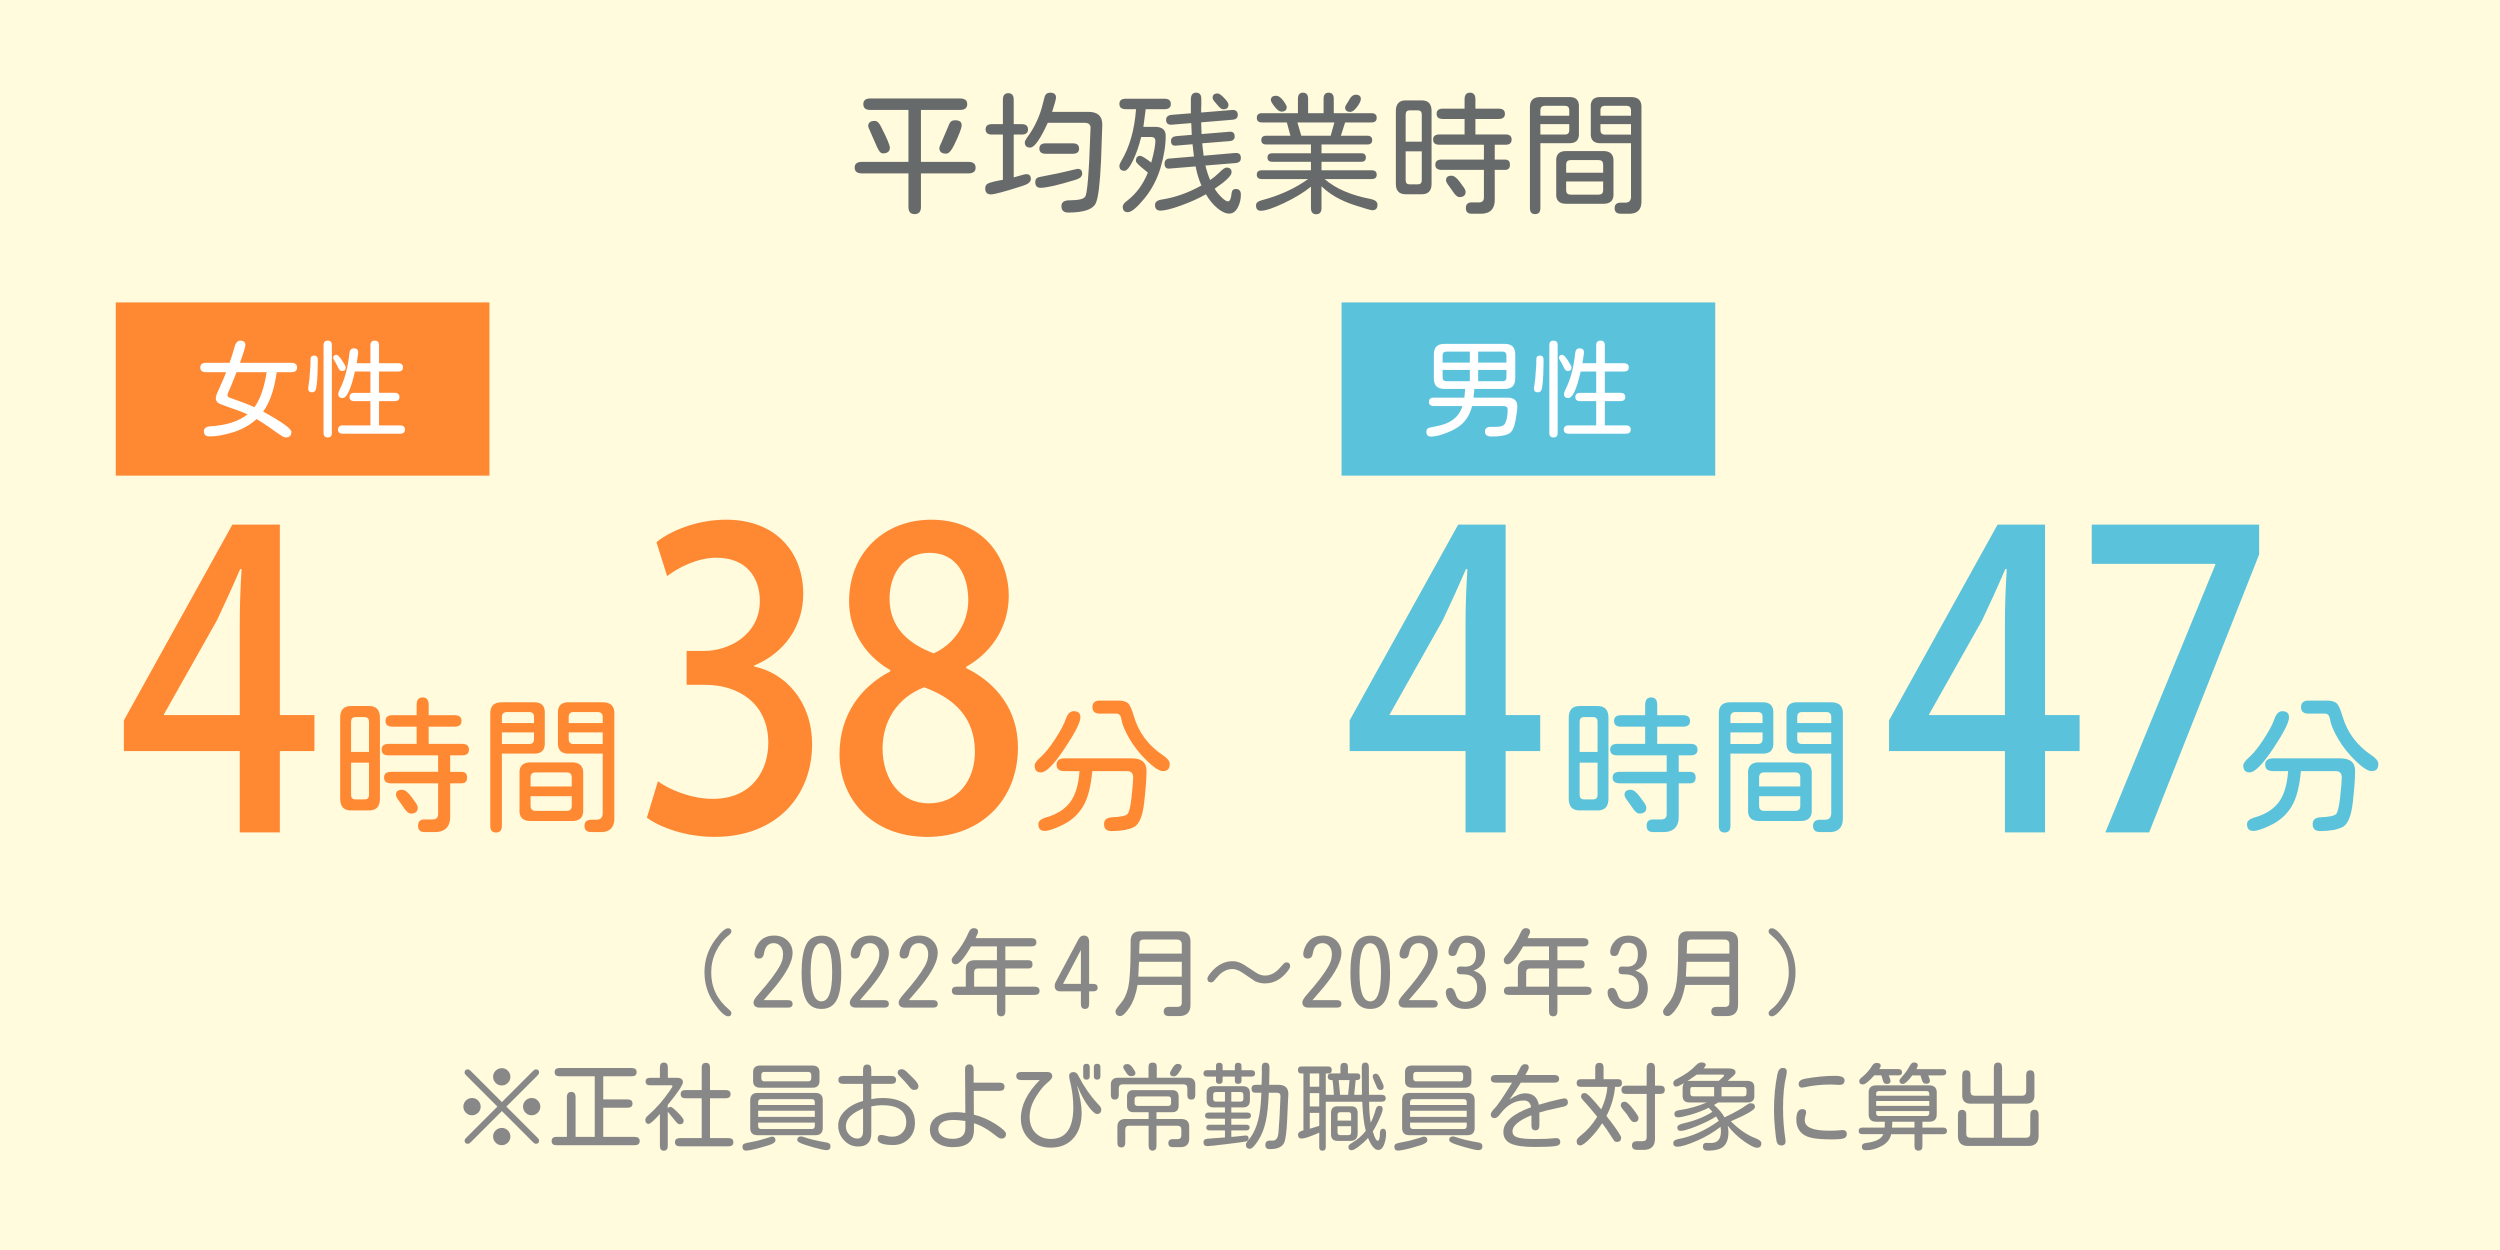 <?xml version="1.0" encoding="utf-8"?>
<!-- Generator: Adobe Illustrator 28.1.0, SVG Export Plug-In . SVG Version: 6.00 Build 0)  -->
<svg version="1.1" id="レイヤー_1" xmlns="http://www.w3.org/2000/svg" xmlns:xlink="http://www.w3.org/1999/xlink" x="0px"
	 y="0px" viewBox="0 0 484 242" style="enable-background:new 0 0 484 242;" xml:space="preserve">
<style type="text/css">
	.st0{fill:#FFFBDC;}
	.st1{fill:#888888;}
	.st2{fill:#676A6B;}
	.st3{fill:#FF8833;}
	.st4{fill:#FFFFFF;}
	.st5{fill:#5BC2DC;}
</style>
<rect class="st0" width="484" height="242"/>
<g>
	<path class="st1" d="M140.949,179.71c0.435,0,0.651,0.212,0.651,0.634c0,0.218-0.193,0.477-0.579,0.778
		c-0.989,0.772-1.792,1.798-2.407,3.077s-0.923,2.637-0.923,4.072c0,2.896,1.151,5.291,3.457,7.186
		c0.301,0.254,0.452,0.471,0.452,0.651c0,0.435-0.211,0.652-0.634,0.652c-0.64,0-1.562-0.872-2.769-2.616
		c-1.207-1.743-1.811-3.719-1.811-5.928c0-2.328,0.7-4.434,2.1-6.316C139.573,180.44,140.393,179.71,140.949,179.71z"/>
	<path class="st1" d="M147.852,193.629h4.706c0.591,0,0.887,0.241,0.887,0.725c0,0.482-0.296,0.724-0.887,0.724h-5.448
		c-0.82,0-1.23-0.35-1.23-1.05c0-0.326,0.35-0.881,1.05-1.665c1.883-2.124,3.228-3.903,4.036-5.34
		c0.423-0.748,0.634-1.521,0.634-2.316c0-0.627-0.169-1.138-0.507-1.529c-0.338-0.393-0.767-0.589-1.285-0.589
		c-1.05,0-1.678,0.646-1.883,1.938c-0.108,0.699-0.434,1.049-0.977,1.049c-0.592,0-0.888-0.295-0.888-0.887
		c0-0.386,0.127-0.856,0.381-1.411c0.663-1.437,1.81-2.154,3.438-2.154c1.062,0,1.922,0.326,2.579,0.978
		c0.658,0.651,0.986,1.448,0.986,2.389c0,1.605-1.11,3.771-3.33,6.498L147.852,193.629z"/>
	<path class="st1" d="M159.1,181.141c1.424,0,2.407,0.627,2.95,1.882s0.814,3.005,0.814,5.249c0,2.51-0.308,4.314-0.923,5.412
		s-1.587,1.646-2.914,1.646c-1.328,0-2.299-0.555-2.914-1.665c-0.615-1.109-0.924-2.89-0.924-5.339c0-2.401,0.287-4.199,0.86-5.394
		C156.624,181.737,157.64,181.141,159.1,181.141z M158.992,182.606c-1.364,0-2.046,1.876-2.046,5.629s0.694,5.629,2.082,5.629
		c1.387,0,2.081-1.889,2.081-5.665C161.109,184.471,160.403,182.606,158.992,182.606z"/>
	<path class="st1" d="M166.49,193.629h4.706c0.591,0,0.887,0.241,0.887,0.725c0,0.482-0.296,0.724-0.887,0.724h-5.448
		c-0.82,0-1.23-0.35-1.23-1.05c0-0.326,0.35-0.881,1.05-1.665c1.883-2.124,3.228-3.903,4.036-5.34
		c0.423-0.748,0.634-1.521,0.634-2.316c0-0.627-0.169-1.138-0.507-1.529c-0.338-0.393-0.767-0.589-1.285-0.589
		c-1.05,0-1.678,0.646-1.883,1.938c-0.108,0.699-0.434,1.049-0.977,1.049c-0.592,0-0.888-0.295-0.888-0.887
		c0-0.386,0.127-0.856,0.381-1.411c0.663-1.437,1.81-2.154,3.438-2.154c1.062,0,1.922,0.326,2.579,0.978
		c0.658,0.651,0.986,1.448,0.986,2.389c0,1.605-1.11,3.771-3.33,6.498L166.49,193.629z"/>
	<path class="st1" d="M175.949,193.629h4.706c0.591,0,0.887,0.241,0.887,0.725c0,0.482-0.296,0.724-0.887,0.724h-5.448
		c-0.82,0-1.23-0.35-1.23-1.05c0-0.326,0.35-0.881,1.05-1.665c1.883-2.124,3.228-3.903,4.036-5.34
		c0.423-0.748,0.634-1.521,0.634-2.316c0-0.627-0.169-1.138-0.507-1.529c-0.338-0.393-0.767-0.589-1.285-0.589
		c-1.05,0-1.678,0.646-1.883,1.938c-0.108,0.699-0.434,1.049-0.977,1.049c-0.592,0-0.888-0.295-0.888-0.887
		c0-0.386,0.127-0.856,0.381-1.411c0.663-1.437,1.81-2.154,3.438-2.154c1.062,0,1.922,0.326,2.579,0.978
		c0.658,0.651,0.986,1.448,0.986,2.389c0,1.605-1.11,3.771-3.33,6.498L175.949,193.629z"/>
	<path class="st1" d="M193.004,192.615h-7.782c-0.628,0-0.941-0.265-0.941-0.796s0.313-0.797,0.941-0.797h1.756v-3.149
		c-0.085-1.399,0.561-2.057,1.937-1.973h4.09v-2.679h-4.995c-1.34,2.305-2.329,3.457-2.969,3.457c-0.53,0-0.796-0.289-0.796-0.869
		c0-0.217,0.223-0.572,0.67-1.067c1.037-1.207,1.924-2.643,2.66-4.308c0.218-0.495,0.525-0.742,0.923-0.742
		c0.567,0,0.852,0.241,0.852,0.724c0,0.157-0.163,0.562-0.489,1.213h10.823c0.64,0,0.96,0.266,0.96,0.797
		c0,0.53-0.32,0.796-0.96,0.796h-5.05v2.679h4.471c0.531,0,0.797,0.266,0.797,0.797c0,0.53-0.266,0.796-0.797,0.796h-4.471v3.529
		h5.647c0.651,0,0.978,0.266,0.978,0.797s-0.326,0.796-0.978,0.796h-5.647v3.168c0,0.651-0.271,0.978-0.814,0.978
		s-0.814-0.326-0.814-0.978V192.615z M193.004,191.022v-3.529h-3.692c-0.47,0.013-0.712,0.254-0.724,0.724v2.806H193.004z"/>
	<path class="st1" d="M210.854,190.479h0.76c0.592,0,0.888,0.242,0.888,0.725s-0.296,0.724-0.888,0.724h-0.76v2.443
		c0,0.64-0.266,0.959-0.797,0.959c-0.53,0-0.796-0.319-0.796-0.959v-2.443h-3.964c-0.736,0-1.104-0.355-1.104-1.068
		c0-0.253,0.066-0.507,0.199-0.76l4.381-8.217c0.265-0.507,0.615-0.761,1.05-0.761c0.688,0,1.031,0.41,1.031,1.23V190.479z
		 M205.804,190.479h3.457v-6.552L205.804,190.479z"/>
	<path class="st1" d="M220.234,190.679c-0.302,1.798-0.821,3.252-1.557,4.362c-0.736,1.109-1.334,1.665-1.792,1.665
		c-0.615,0-0.924-0.32-0.924-0.959c0-0.218,0.338-0.718,1.014-1.503c0.676-0.784,1.155-1.801,1.439-3.05
		c0.283-1.249,0.438-3.478,0.461-6.688l0.019-2.063c-0.072-1.508,0.604-2.22,2.027-2.136h7.529c0.627-0.012,1.128,0.151,1.502,0.488
		c0.374,0.375,0.549,0.888,0.525,1.539v12.127c0.023,0.724-0.157,1.291-0.543,1.701c-0.41,0.386-0.978,0.567-1.701,0.543h-1.938
		c-0.663,0-0.995-0.296-0.995-0.887s0.332-0.887,0.995-0.887h1.63c0.591,0.012,0.88-0.277,0.868-0.869v-3.385H220.234z
		 M220.505,186.208l-0.127,2.878h8.416v-2.878H220.505z M220.542,184.615h8.253v-1.701c0.024-0.676-0.302-1.014-0.978-1.014h-6.389
		c-0.351-0.012-0.604,0.097-0.761,0.326C220.607,182.407,220.565,183.204,220.542,184.615z"/>
	<path class="st1" d="M249.049,186.316c0.482,0,0.724,0.254,0.724,0.761c0,0.289-0.313,0.778-0.941,1.466
		c-1.122,1.23-2.443,1.847-3.964,1.847c-0.651,0-1.285-0.146-1.9-0.435l-2.479-1.665c-0.676-0.459-1.315-0.688-1.919-0.688
		c-0.784,0-1.532,0.29-2.244,0.869c-0.205,0.157-0.621,0.615-1.249,1.376c-0.192,0.229-0.392,0.344-0.597,0.344
		c-0.483,0-0.725-0.247-0.725-0.742c0-0.218,0.193-0.567,0.579-1.05c1.231-1.545,2.68-2.317,4.345-2.317
		c0.724,0,1.49,0.26,2.298,0.778l2.082,1.376c0.627,0.423,1.23,0.634,1.81,0.634c1.014,0,1.931-0.435,2.751-1.304l0.797-0.887
		C248.632,186.438,248.843,186.316,249.049,186.316z"/>
	<path class="st1" d="M254.103,193.629h4.706c0.591,0,0.887,0.241,0.887,0.725c0,0.482-0.296,0.724-0.887,0.724h-5.448
		c-0.82,0-1.23-0.35-1.23-1.05c0-0.326,0.35-0.881,1.05-1.665c1.883-2.124,3.228-3.903,4.036-5.34
		c0.423-0.748,0.634-1.521,0.634-2.316c0-0.627-0.169-1.138-0.507-1.529c-0.338-0.393-0.767-0.589-1.285-0.589
		c-1.05,0-1.678,0.646-1.883,1.938c-0.108,0.699-0.434,1.049-0.977,1.049c-0.592,0-0.888-0.295-0.888-0.887
		c0-0.386,0.127-0.856,0.381-1.411c0.663-1.437,1.81-2.154,3.438-2.154c1.062,0,1.922,0.326,2.579,0.978
		c0.658,0.651,0.986,1.448,0.986,2.389c0,1.605-1.11,3.771-3.33,6.498L254.103,193.629z"/>
	<path class="st1" d="M265.35,181.141c1.424,0,2.407,0.627,2.95,1.882s0.814,3.005,0.814,5.249c0,2.51-0.308,4.314-0.923,5.412
		s-1.587,1.646-2.914,1.646c-1.328,0-2.299-0.555-2.914-1.665c-0.615-1.109-0.924-2.89-0.924-5.339c0-2.401,0.287-4.199,0.86-5.394
		C262.873,181.737,263.89,181.141,265.35,181.141z M265.241,182.606c-1.364,0-2.046,1.876-2.046,5.629s0.694,5.629,2.082,5.629
		c1.387,0,2.081-1.889,2.081-5.665C267.358,184.471,266.652,182.606,265.241,182.606z"/>
	<path class="st1" d="M272.739,193.629h4.706c0.591,0,0.887,0.241,0.887,0.725c0,0.482-0.296,0.724-0.887,0.724h-5.448
		c-0.82,0-1.23-0.35-1.23-1.05c0-0.326,0.35-0.881,1.05-1.665c1.883-2.124,3.228-3.903,4.036-5.34
		c0.423-0.748,0.634-1.521,0.634-2.316c0-0.627-0.169-1.138-0.507-1.529c-0.338-0.393-0.767-0.589-1.285-0.589
		c-1.05,0-1.678,0.646-1.883,1.938c-0.108,0.699-0.434,1.049-0.977,1.049c-0.592,0-0.888-0.295-0.888-0.887
		c0-0.386,0.127-0.856,0.381-1.411c0.663-1.437,1.81-2.154,3.438-2.154c1.062,0,1.922,0.326,2.579,0.978
		c0.658,0.651,0.986,1.448,0.986,2.389c0,1.605-1.11,3.771-3.33,6.498L272.739,193.629z"/>
	<path class="st1" d="M285.27,187.909c1.617,0.543,2.426,1.689,2.426,3.439c0,1.17-0.354,2.127-1.06,2.869
		c-0.706,0.741-1.698,1.112-2.978,1.112c-1.134,0-2.042-0.344-2.724-1.031s-1.022-1.405-1.022-2.154
		c0-0.591,0.308-0.887,0.923-0.887c0.423,0,0.77,0.45,1.041,1.349c0.271,0.899,0.878,1.349,1.819,1.349
		c0.675,0,1.224-0.257,1.646-0.77c0.422-0.513,0.634-1.161,0.634-1.945c0-1.231-0.459-2.027-1.376-2.39
		c-0.361-0.156-0.989-0.235-1.882-0.235c-0.459,0-0.688-0.253-0.688-0.76c0-0.495,0.235-0.742,0.706-0.742l0.941,0.036
		c1.399,0,2.1-0.803,2.1-2.407c0-1.484-0.622-2.227-1.864-2.227c-0.507,0-0.875,0.121-1.104,0.362s-0.488,0.784-0.778,1.629
		c-0.133,0.387-0.404,0.579-0.814,0.579c-0.531,0-0.796-0.26-0.796-0.778c0-0.772,0.313-1.493,0.941-2.163
		c0.627-0.669,1.49-1.004,2.588-1.004c1.122,0,1.994,0.335,2.615,1.004c0.621,0.67,0.933,1.487,0.933,2.453
		c0,1.604-0.683,2.685-2.046,3.239L285.27,187.909z"/>
	<path class="st1" d="M299.885,192.615h-7.782c-0.628,0-0.941-0.265-0.941-0.796s0.313-0.797,0.941-0.797h1.756v-3.149
		c-0.085-1.399,0.561-2.057,1.937-1.973h4.09v-2.679h-4.995c-1.34,2.305-2.329,3.457-2.969,3.457c-0.53,0-0.796-0.289-0.796-0.869
		c0-0.217,0.223-0.572,0.67-1.067c1.037-1.207,1.924-2.643,2.66-4.308c0.218-0.495,0.525-0.742,0.923-0.742
		c0.567,0,0.852,0.241,0.852,0.724c0,0.157-0.163,0.562-0.489,1.213h10.823c0.64,0,0.96,0.266,0.96,0.797
		c0,0.53-0.32,0.796-0.96,0.796h-5.05v2.679h4.471c0.531,0,0.797,0.266,0.797,0.797c0,0.53-0.266,0.796-0.797,0.796h-4.471v3.529
		h5.647c0.651,0,0.978,0.266,0.978,0.797s-0.326,0.796-0.978,0.796h-5.647v3.168c0,0.651-0.271,0.978-0.814,0.978
		s-0.814-0.326-0.814-0.978V192.615z M299.885,191.022v-3.529h-3.692c-0.47,0.013-0.712,0.254-0.724,0.724v2.806H299.885z"/>
	<path class="st1" d="M316.592,187.909c1.617,0.543,2.426,1.689,2.426,3.439c0,1.17-0.354,2.127-1.06,2.869
		c-0.706,0.741-1.698,1.112-2.978,1.112c-1.134,0-2.042-0.344-2.724-1.031s-1.022-1.405-1.022-2.154
		c0-0.591,0.308-0.887,0.923-0.887c0.423,0,0.77,0.45,1.041,1.349c0.271,0.899,0.878,1.349,1.819,1.349
		c0.675,0,1.224-0.257,1.646-0.77c0.422-0.513,0.634-1.161,0.634-1.945c0-1.231-0.459-2.027-1.376-2.39
		c-0.361-0.156-0.989-0.235-1.882-0.235c-0.459,0-0.688-0.253-0.688-0.76c0-0.495,0.235-0.742,0.706-0.742l0.941,0.036
		c1.399,0,2.1-0.803,2.1-2.407c0-1.484-0.622-2.227-1.864-2.227c-0.507,0-0.875,0.121-1.104,0.362s-0.488,0.784-0.778,1.629
		c-0.133,0.387-0.404,0.579-0.814,0.579c-0.531,0-0.796-0.26-0.796-0.778c0-0.772,0.313-1.493,0.941-2.163
		c0.627-0.669,1.49-1.004,2.588-1.004c1.122,0,1.994,0.335,2.615,1.004c0.621,0.67,0.933,1.487,0.933,2.453
		c0,1.604-0.683,2.685-2.046,3.239L316.592,187.909z"/>
	<path class="st1" d="M326.245,190.679c-0.302,1.798-0.821,3.252-1.557,4.362c-0.736,1.109-1.334,1.665-1.792,1.665
		c-0.615,0-0.924-0.32-0.924-0.959c0-0.218,0.338-0.718,1.014-1.503c0.676-0.784,1.155-1.801,1.439-3.05
		c0.283-1.249,0.438-3.478,0.461-6.688l0.019-2.063c-0.072-1.508,0.604-2.22,2.027-2.136h7.529c0.627-0.012,1.128,0.151,1.502,0.488
		c0.374,0.375,0.549,0.888,0.525,1.539v12.127c0.023,0.724-0.157,1.291-0.543,1.701c-0.41,0.386-0.978,0.567-1.701,0.543h-1.938
		c-0.663,0-0.995-0.296-0.995-0.887s0.332-0.887,0.995-0.887h1.63c0.591,0.012,0.88-0.277,0.868-0.869v-3.385H326.245z
		 M326.517,186.208l-0.127,2.878h8.416v-2.878H326.517z M326.553,184.615h8.253v-1.701c0.024-0.676-0.302-1.014-0.978-1.014h-6.389
		c-0.351-0.012-0.604,0.097-0.761,0.326C326.618,182.407,326.576,183.204,326.553,184.615z"/>
	<path class="st1" d="M343.05,179.71c0.64,0,1.56,0.875,2.761,2.625c1.2,1.75,1.801,3.71,1.801,5.882
		c0,2.329-0.694,4.435-2.082,6.317c-1.098,1.484-1.931,2.227-2.497,2.227c-0.423,0-0.634-0.212-0.634-0.634
		c0-0.218,0.192-0.477,0.579-0.778c0.978-0.761,1.776-1.786,2.398-3.077c0.621-1.291,0.932-2.643,0.932-4.055
		c0-2.968-1.158-5.375-3.475-7.222c-0.29-0.229-0.435-0.446-0.435-0.651C342.398,179.922,342.615,179.71,343.05,179.71z"/>
	<path class="st1" d="M91.41,212.57c0.446,0,0.833,0.166,1.159,0.498c0.326,0.332,0.488,0.727,0.488,1.186
		c0,0.458-0.166,0.851-0.498,1.176c-0.332,0.326-0.727,0.489-1.186,0.489c-0.495,0-0.905-0.188-1.231-0.562
		c-0.29-0.313-0.434-0.688-0.434-1.122c0-0.458,0.166-0.851,0.498-1.177C90.539,212.733,90.939,212.57,91.41,212.57z
		 M97.166,215.104l-6.063,6.063c-0.181,0.181-0.356,0.271-0.525,0.271c-0.422,0-0.633-0.205-0.633-0.616
		c0-0.168,0.096-0.344,0.29-0.524l6.063-6.063l-6.063-6.063c-0.193-0.181-0.29-0.355-0.29-0.524c0-0.41,0.211-0.616,0.633-0.616
		c0.169,0,0.344,0.091,0.525,0.271l6.063,6.063l6.063-6.063c0.181-0.181,0.355-0.271,0.525-0.271c0.41,0,0.615,0.206,0.615,0.616
		c0,0.169-0.09,0.344-0.271,0.524l-6.063,6.063l6.063,6.063c0.181,0.181,0.271,0.356,0.271,0.524c0,0.411-0.211,0.616-0.633,0.616
		c-0.157,0-0.326-0.091-0.507-0.271L97.166,215.104z M97.166,206.796c0.446,0,0.833,0.166,1.158,0.498s0.489,0.722,0.489,1.168
		c0,0.507-0.187,0.923-0.561,1.248c-0.314,0.29-0.688,0.435-1.122,0.435c-0.459,0-0.851-0.165-1.177-0.497
		c-0.326-0.332-0.489-0.728-0.489-1.186c0-0.459,0.166-0.851,0.498-1.177C96.294,206.959,96.695,206.796,97.166,206.796z
		 M97.166,218.362c0.446,0,0.833,0.166,1.158,0.497c0.326,0.332,0.489,0.722,0.489,1.168c0,0.507-0.187,0.923-0.561,1.249
		c-0.314,0.289-0.688,0.435-1.122,0.435c-0.459,0-0.851-0.166-1.177-0.498c-0.326-0.332-0.489-0.727-0.489-1.186
		s0.166-0.851,0.498-1.177C96.294,218.525,96.695,218.362,97.166,218.362z M102.958,212.57c0.446,0,0.833,0.166,1.158,0.498
		s0.489,0.727,0.489,1.186c0,0.494-0.187,0.904-0.561,1.23c-0.314,0.289-0.688,0.435-1.122,0.435c-0.495,0-0.905-0.188-1.231-0.562
		c-0.29-0.313-0.435-0.688-0.435-1.122c0-0.458,0.166-0.851,0.498-1.177C102.086,212.733,102.487,212.57,102.958,212.57z"/>
	<path class="st1" d="M109.748,220.1v-7.674c0-0.688,0.283-1.032,0.851-1.032c0.555,0,0.833,0.344,0.833,1.032v7.674h3.71v-11.729
		h-6.787c-0.651,0-0.978-0.266-0.978-0.797c0-0.543,0.326-0.814,0.978-0.814h13.919c0.651,0,0.977,0.271,0.977,0.814
		c0,0.531-0.325,0.797-0.977,0.797h-5.484v4.471h4.688c0.651,0,0.978,0.271,0.978,0.814c0,0.531-0.326,0.796-0.978,0.796h-4.688
		v5.647h6.081c0.651,0,0.978,0.271,0.978,0.814c0,0.531-0.326,0.797-0.978,0.797h-15.167c-0.604,0-0.905-0.266-0.905-0.797
		c0-0.543,0.302-0.814,0.905-0.814H109.748z"/>
	<path class="st1" d="M129.279,214.598c0.12-0.205,0.302-0.308,0.543-0.308c0.218,0,0.693,0.374,1.43,1.122s1.104,1.249,1.104,1.502
		c0,0.495-0.248,0.742-0.742,0.742c-0.229,0-0.465-0.145-0.706-0.435l-1.412-1.737l-0.217-0.271v6.624
		c0,0.628-0.253,0.941-0.76,0.941s-0.761-0.313-0.761-0.941v-6.172l-0.036,0.036c-1.122,1.255-1.834,1.883-2.136,1.883
		c-0.435,0-0.651-0.266-0.651-0.797c0-0.289,0.235-0.621,0.706-0.995c1.46-1.291,2.799-2.829,4.018-4.615l0.398-0.615
		c0.084-0.121,0.127-0.205,0.127-0.254c0-0.133-0.072-0.199-0.218-0.199h-4.09c-0.592,0-0.888-0.241-0.888-0.724
		s0.296-0.725,0.888-0.725h1.882v-2.009c0-0.627,0.254-0.941,0.761-0.941c0.519,0,0.778,0.314,0.778,0.941v2.009h1.719
		c0.797,0,1.195,0.278,1.195,0.833c0,0.556-0.966,2.009-2.896,4.362l-0.036,0.054V214.598z M135.849,220.335v-7.711h-3.131
		c-0.628,0-0.941-0.265-0.941-0.796s0.313-0.797,0.941-0.797h3.131v-4.344c0-0.615,0.271-0.923,0.814-0.923
		c0.531,0,0.796,0.308,0.796,0.923v4.344h3.023c0.639,0,0.959,0.266,0.959,0.797s-0.32,0.796-0.959,0.796h-3.023v7.711h3.566
		c0.639,0,0.959,0.266,0.959,0.796c0,0.531-0.32,0.797-0.959,0.797h-9.376c-0.651,0-0.978-0.266-0.978-0.797
		c0-0.53,0.326-0.796,0.978-0.796H135.849z"/>
	<path class="st1" d="M149.403,220.045c0.482,0,0.724,0.235,0.724,0.706c0,0.362-0.41,0.676-1.23,0.941
		c-1.473,0.471-2.679,0.79-3.62,0.959l-0.435,0.072l-0.361,0.037c-0.495,0-0.742-0.254-0.742-0.761c0-0.289,0.123-0.485,0.371-0.588
		c0.247-0.103,0.732-0.214,1.457-0.335c0.724-0.12,1.548-0.326,2.471-0.615C148.959,220.172,149.415,220.033,149.403,220.045z
		 M146.833,211.593h10.86c1.122-0.061,1.652,0.471,1.593,1.593v4.995c0.06,1.123-0.471,1.653-1.593,1.593h-10.86
		c-1.122,0.061-1.653-0.47-1.593-1.593v-4.995C145.192,212.063,145.722,211.532,146.833,211.593z M157.114,210.579h-9.774
		c-1.098,0.049-1.61-0.458-1.538-1.521v-1.267c-0.072-1.062,0.44-1.562,1.538-1.502h9.774c1.098-0.049,1.61,0.452,1.538,1.502v1.267
		C158.724,210.133,158.211,210.64,157.114,210.579z M146.779,213.928h10.968v-0.579c-0.012-0.362-0.199-0.549-0.561-0.562h-9.847
		c-0.362,0.013-0.549,0.199-0.561,0.562V213.928z M146.779,216.227h10.968v-1.195h-10.968V216.227z M146.779,217.33V218
		c0.012,0.374,0.198,0.567,0.561,0.579h9.847c0.361-0.012,0.549-0.205,0.561-0.579v-0.67H146.779z M147.973,209.349h8.507
		c0.374-0.012,0.567-0.205,0.579-0.579v-0.67c-0.012-0.374-0.205-0.567-0.579-0.579h-8.507c-0.374,0-0.567,0.193-0.579,0.579v0.67
		C147.406,209.144,147.599,209.337,147.973,209.349z M155.159,220.009l0.362,0.091c1.146,0.41,2.648,0.772,4.507,1.086
		c0.507,0.085,0.76,0.313,0.76,0.688c0,0.531-0.253,0.797-0.76,0.797c-0.423,0-1.279-0.185-2.57-0.552
		c-1.292-0.368-2.133-0.649-2.525-0.842c-0.392-0.193-0.588-0.374-0.588-0.543C154.344,220.251,154.616,220.009,155.159,220.009z"/>
	<path class="st1" d="M167.088,209.837h-3.837c-0.628,0-0.941-0.253-0.941-0.76c0-0.519,0.313-0.778,0.941-0.778h3.837v-1.231
		c0-0.651,0.266-0.977,0.797-0.977c0.53,0,0.796,0.325,0.796,0.977v1.231h3.873c0.616,0,0.924,0.26,0.924,0.778
		c0,0.507-0.308,0.76-0.924,0.76h-3.873v2.95c0.772-0.145,1.503-0.217,2.19-0.217c1.87,0,3.382,0.407,4.534,1.222
		c1.151,0.814,1.729,2.006,1.729,3.574c0,1.292-0.404,2.332-1.213,3.123c-0.809,0.79-1.798,1.185-2.969,1.185
		c-2.027,0-3.04-0.386-3.04-1.158c0-0.53,0.229-0.796,0.688-0.796c0.217,0,0.527,0.058,0.932,0.172s0.806,0.172,1.204,0.172
		c0.809,0,1.463-0.26,1.964-0.778c0.5-0.519,0.751-1.188,0.751-2.009c0-2.208-1.581-3.312-4.742-3.312
		c-0.615,0-1.291,0.078-2.027,0.235v5.23c-0.012,1.689-0.862,2.534-2.552,2.534c-1.074,0-1.985-0.404-2.733-1.213
		c-0.748-0.808-1.122-1.756-1.122-2.842c0-1.05,0.438-2.003,1.312-2.859s2.042-1.496,3.502-1.919V209.837z M167.088,214.615
		c-2.22,0.881-3.33,2.021-3.33,3.421c0,0.64,0.227,1.198,0.679,1.675s0.969,0.715,1.548,0.715c0.735,0,1.104-0.477,1.104-1.431
		V214.615z M174.618,206.995c0.302,0,0.658,0.218,1.068,0.652l1.141,1.122c0.651,0.651,0.977,1.152,0.977,1.502
		c0,0.495-0.283,0.742-0.851,0.742c-0.302,0-0.606-0.199-0.914-0.598c-0.308-0.397-0.618-0.766-0.932-1.104
		c-0.314-0.338-0.612-0.646-0.896-0.924c-0.283-0.277-0.425-0.506-0.425-0.688C173.786,207.23,174.063,206.995,174.618,206.995z"/>
	<path class="st1" d="M188.557,217.457v1.394c-0.049,2.16-1.4,3.24-4.055,3.24c-1.291,0-2.359-0.308-3.203-0.923
		c-0.845-0.616-1.268-1.431-1.268-2.444c0-1.122,0.462-1.973,1.385-2.552s2.115-0.868,3.575-0.868c0.543,0,1.176,0.054,1.9,0.162
		l-0.055-8.471c0-0.615,0.277-0.923,0.833-0.923c0.555,0,0.832,0.356,0.832,1.068v2.461h4.996c0.651,0,0.978,0.266,0.978,0.797
		s-0.326,0.796-0.978,0.796h-4.978l0.018,4.598c1.473,0.362,2.878,0.975,4.218,1.837c1.339,0.863,2.009,1.493,2.009,1.892
		c0,0.604-0.308,0.905-0.923,0.905c-0.229,0-0.525-0.146-0.887-0.435C191.363,218.7,189.896,217.855,188.557,217.457z
		 M186.892,217.022c-1.014-0.133-1.774-0.199-2.281-0.199c-1.967,0-2.95,0.616-2.95,1.847c0,0.507,0.245,0.936,0.733,1.285
		s1.167,0.524,2.036,0.524c1.617,0,2.438-0.67,2.462-2.009V217.022z"/>
	<path class="st1" d="M201.31,209.095h-3.62c-0.627,0-0.94-0.259-0.94-0.778c0-0.519,0.313-0.778,0.94-0.778h5.014
		c0.676,0,1.014,0.284,1.014,0.851c0,0.302-0.302,0.697-0.904,1.186c-0.604,0.489-1.21,1.184-1.819,2.082
		c-0.609,0.899-1.038,1.704-1.285,2.416s-0.371,1.424-0.371,2.136c0,1.304,0.38,2.344,1.141,3.122
		c0.76,0.778,1.749,1.168,2.968,1.168c2.896,0,4.344-2.039,4.344-6.118c0-1.773-0.241-3.577-0.724-5.411l-0.091-0.58
		c0-0.555,0.302-0.832,0.905-0.832c0.386,0,0.7,0.266,0.941,0.796c1.037,2.027,2.28,3.819,3.729,5.376
		c0.435,0.41,0.651,0.76,0.651,1.05c0,0.592-0.277,0.887-0.832,0.887c-0.362,0-0.912-0.485-1.647-1.457
		c-0.736-0.971-1.442-2.271-2.118-3.9c-0.012-0.036-0.023-0.055-0.036-0.055c-0.023,0-0.036,0.013-0.036,0.037l0.019,0.036
		c0.567,2.063,0.851,3.771,0.851,5.122c0,2.075-0.534,3.717-1.602,4.923c-1.068,1.206-2.525,1.81-4.371,1.81
		c-1.689,0-3.077-0.54-4.163-1.619c-1.086-1.08-1.629-2.423-1.629-4.027C197.636,214.012,198.861,211.532,201.31,209.095z
		 M209.708,206.615c0-0.446,0.211-0.67,0.634-0.67c0.422,0,0.633,0.224,0.633,0.67v1.737c0,0.447-0.211,0.67-0.633,0.67
		c-0.423,0-0.634-0.223-0.634-0.67V206.615z M211.772,206.615c0-0.446,0.211-0.67,0.634-0.67c0.422,0,0.633,0.224,0.633,0.67v1.737
		c0,0.447-0.211,0.67-0.633,0.67c-0.423,0-0.634-0.223-0.634-0.67V206.615z"/>
	<path class="st1" d="M222.355,208.643v-2.154c0-0.519,0.266-0.778,0.797-0.778c0.53,0,0.796,0.26,0.796,0.778v2.154h5.847
		c1.146-0.061,1.683,0.459,1.61,1.557v1.792c0,0.591-0.26,0.887-0.778,0.887c-0.507,0-0.76-0.296-0.76-0.887v-1.357
		c-0.013-0.459-0.254-0.694-0.725-0.706h-11.837c-0.459,0.012-0.694,0.247-0.706,0.706v1.357c0,0.591-0.26,0.887-0.778,0.887
		c-0.507,0-0.76-0.296-0.76-0.887v-1.792c-0.072-1.098,0.471-1.617,1.629-1.557H222.355z M223.893,215.321v1.321h4.58
		c1.254-0.072,1.84,0.507,1.755,1.737v1.774c0.085,1.375-0.567,2.021-1.954,1.937h-1.231c-0.567,0-0.851-0.26-0.851-0.778
		s0.283-0.778,0.851-0.778h0.978c0.446-0.012,0.676-0.241,0.688-0.688v-1.177c-0.012-0.471-0.253-0.712-0.724-0.725h-4.091v3.892
		c0,0.615-0.253,0.924-0.76,0.924s-0.76-0.309-0.76-0.924v-3.892h-3.819c-0.459,0.013-0.694,0.254-0.706,0.725v2.552
		c0,0.615-0.253,0.923-0.76,0.923s-0.761-0.308-0.761-0.923v-2.842c-0.072-1.23,0.513-1.81,1.756-1.737h4.29v-1.321h-2.752
		c-1.014,0.061-1.49-0.428-1.43-1.466v-1.34c-0.048-1.05,0.429-1.538,1.43-1.466h7.132c1.014-0.061,1.49,0.429,1.43,1.466v1.34
		c0.061,1.05-0.416,1.538-1.43,1.466H223.893z M218.3,206c0.314,0,0.646,0.241,0.996,0.724c0.35,0.483,0.524,0.814,0.524,0.996
		c0,0.422-0.289,0.633-0.868,0.633c-0.338,0-0.64-0.223-0.905-0.669c-0.387-0.543-0.579-0.888-0.579-1.032
		C217.468,206.217,217.746,206,218.3,206z M220.201,214.108h5.974c0.35-0.012,0.53-0.187,0.543-0.524v-0.797
		c-0.013-0.338-0.193-0.513-0.543-0.524h-5.974c-0.35,0.012-0.53,0.187-0.543,0.524v0.797
		C219.67,213.922,219.851,214.097,220.201,214.108z M227.966,205.964c0.543,0,0.814,0.211,0.814,0.634
		c0,0.145-0.079,0.332-0.235,0.561l-0.235,0.38c-0.362,0.567-0.7,0.851-1.014,0.851c-0.531,0-0.797-0.217-0.797-0.651
		c0-0.097,0.163-0.416,0.489-0.959C227.314,206.235,227.64,205.964,227.966,205.964z"/>
	<path class="st1" d="M235.414,207.194v-0.832c0-0.41,0.212-0.615,0.634-0.615c0.435,0,0.651,0.205,0.651,0.615v0.832h2.371v-0.832
		c0-0.41,0.211-0.615,0.634-0.615c0.435,0,0.651,0.205,0.651,0.615v0.832h1.937c0.459,0,0.688,0.205,0.688,0.615
		c0,0.411-0.229,0.616-0.688,0.616h-1.937v0.814c0,0.397-0.217,0.597-0.651,0.597c-0.423,0-0.634-0.199-0.634-0.597v-0.814h-2.371
		v0.814c0,0.397-0.217,0.597-0.651,0.597c-0.422,0-0.634-0.199-0.634-0.597v-0.814h-1.737c-0.459,0-0.688-0.205-0.688-0.616
		c0-0.41,0.229-0.615,0.688-0.615H235.414z M237.152,217.747v-1.177h-3.149c-0.471,0-0.706-0.199-0.706-0.598
		c0-0.386,0.235-0.579,0.706-0.579h3.149v-0.995h-2.154c-0.929,0-1.394-0.459-1.394-1.376v-1.357c0-0.917,0.465-1.375,1.394-1.375
		h5.611c0.917,0,1.375,0.458,1.375,1.375v1.357c0,0.917-0.458,1.376-1.375,1.376h-2.227v0.995h3.095
		c0.471,0,0.706,0.199,0.706,0.598c0,0.386-0.235,0.579-0.706,0.579h-3.095v1.177h2.859c0.459,0,0.688,0.181,0.688,0.543
		c0,0.374-0.229,0.561-0.688,0.561h-2.859v1.249l0.362-0.018l2.244-0.235l0.199-0.019c0.362,0,0.543,0.188,0.543,0.562
		c0,0.313-0.175,0.513-0.525,0.597c-0.266,0.072-1.499,0.242-3.701,0.507c-2.202,0.266-3.436,0.398-3.701,0.398
		c-0.543,0-0.814-0.241-0.814-0.724c0-0.278,0.108-0.477,0.326-0.598c0.12-0.084,0.536-0.145,1.248-0.181l2.589-0.182v-1.357h-2.933
		c-0.459,0-0.688-0.187-0.688-0.561c0-0.362,0.229-0.543,0.688-0.543H237.152z M237.152,213.276v-1.864h-1.756
		c-0.338,0.012-0.513,0.187-0.525,0.524v0.814c0.013,0.338,0.188,0.514,0.525,0.525H237.152z M238.382,213.276h1.81
		c0.338-0.012,0.514-0.188,0.525-0.525v-0.814c-0.012-0.338-0.188-0.513-0.525-0.524h-1.81V213.276z M245.64,211.557
		c-0.084,2.293-0.28,4.145-0.588,5.557s-0.8,2.646-1.476,3.701c-0.675,1.056-1.211,1.584-1.61,1.584
		c-0.507,0-0.761-0.271-0.761-0.814c0-0.229,0.205-0.567,0.616-1.014c1.253-1.508,2.008-3.807,2.261-6.896l0.127-2.117h-1.104
		c-0.542,0-0.814-0.26-0.814-0.778c0-0.507,0.271-0.76,0.814-0.76h1.141l0.055-2.354l-0.019-0.778v-0.308
		c0-0.567,0.241-0.851,0.725-0.851c0.506,0,0.76,0.302,0.76,0.905v0.289l-0.055,3.041v0.055h1.811c1.267,0.012,1.9,0.597,1.9,1.755
		l-0.055,1.141l-0.199,4.398c-0.108,1.858-0.266,3.095-0.471,3.71c-0.325,0.966-1.278,1.448-2.859,1.448
		c-0.579,0-0.869-0.266-0.869-0.797c0-0.566,0.278-0.851,0.833-0.851h0.651c0.628-0.036,0.98-0.572,1.06-1.61
		c0.078-1.038,0.147-2.052,0.208-3.041l0.181-3.945c0-0.446-0.235-0.67-0.706-0.67H245.64z"/>
	<path class="st1" d="M256.671,207.828v4.127h1.574c-0.072-1.183-0.163-2.136-0.271-2.86h-0.235c-0.459,0-0.688-0.211-0.688-0.633
		c0-0.435,0.229-0.652,0.688-0.652h1.773v-1.285c0-0.506,0.241-0.76,0.725-0.76c0.482,0,0.724,0.254,0.724,0.76v1.285h1.792
		c0.398,0,0.598,0.212,0.598,0.634c0,0.435-0.193,0.651-0.579,0.651h-0.309l-0.036,0.326l-0.253,2.534h1.502l-0.036-5.412
		c0-0.555,0.229-0.833,0.688-0.833c0.459,0,0.688,0.309,0.688,0.924l0.018,5.321h2.407c0.555,0,0.833,0.223,0.833,0.669
		c0,0.447-0.278,0.67-0.833,0.67h-2.389l0.018,0.489c0.013,1.327,0.115,2.516,0.308,3.565c0.41-0.82,0.718-1.641,0.924-2.462
		c0.132-0.53,0.38-0.796,0.742-0.796c0.434,0,0.651,0.205,0.651,0.615c0,0.325-0.238,1.008-0.715,2.045
		c-0.478,1.038-0.878,1.805-1.204,2.299c0.35,1.194,0.67,1.792,0.959,1.792c0.278,0,0.417-0.495,0.417-1.484
		c0.012-0.555,0.211-0.832,0.597-0.832c0.398,0,0.598,0.283,0.598,0.851c0,0.868-0.145,1.641-0.435,2.316
		c-0.253,0.627-0.615,0.941-1.086,0.941c-0.688,0-1.346-0.778-1.973-2.335c-0.471,0.543-1.044,1.077-1.72,1.602
		c-0.676,0.525-1.158,0.787-1.448,0.787c-0.422,0-0.633-0.223-0.633-0.669c0-0.229,0.223-0.478,0.67-0.742
		c1.098-0.651,1.996-1.43,2.696-2.335c-0.35-1.291-0.579-3.174-0.688-5.647h-7.059v8.761c0,0.482-0.212,0.724-0.634,0.724
		c-0.423,0-0.634-0.241-0.634-0.724v-2.77c-1.737,0.76-2.866,1.141-3.385,1.141c-0.482,0-0.724-0.247-0.724-0.742
		c0-0.398,0.332-0.676,0.995-0.833l0.055-0.018v-11.005h-0.435c-0.423,0-0.634-0.224-0.634-0.67c0-0.458,0.211-0.688,0.634-0.688
		h5.249c0.446,0,0.67,0.224,0.67,0.67c0,0.458-0.224,0.688-0.67,0.688H256.671z M255.403,207.828h-1.828v2.57h1.828V207.828z
		 M255.403,214.217v-2.588h-1.828v2.588H255.403z M255.403,217.964v-2.516h-1.828v3.077l0.055-0.019L255.403,217.964z
		 M257.684,215.466c0-0.856,0.417-1.285,1.249-1.285h2.625c0.856-0.012,1.285,0.417,1.285,1.285v3.964
		c-0.024,0.966-0.495,1.448-1.412,1.448h-2.462c-0.856,0-1.285-0.428-1.285-1.285V215.466z M261.575,216.95v-1.122
		c0-0.338-0.169-0.507-0.507-0.507h-1.61c-0.338,0.012-0.507,0.181-0.507,0.507v1.122H261.575z M258.951,218.036v1.213
		c0,0.326,0.169,0.495,0.507,0.507h1.61c0.338-0.012,0.507-0.181,0.507-0.507v-1.213H258.951z M259.168,209.095l0.271,2.788v0.072
		h1.557l0.254-2.697l0.018-0.163H259.168z M266.39,207.864c0.29,0,0.579,0.32,0.869,0.959c0.29,0.64,0.44,0.966,0.452,0.978
		c0.109,0.229,0.163,0.423,0.163,0.579c0,0.435-0.229,0.651-0.688,0.651c-0.314,0-0.562-0.271-0.742-0.814l-0.254-0.579
		c-0.289-0.639-0.434-1.037-0.434-1.194C265.757,208.058,265.968,207.864,266.39,207.864z"/>
	<path class="st1" d="M275.612,220.045c0.482,0,0.724,0.235,0.724,0.706c0,0.362-0.41,0.676-1.23,0.941
		c-1.473,0.471-2.679,0.79-3.62,0.959l-0.435,0.072l-0.361,0.037c-0.495,0-0.742-0.254-0.742-0.761c0-0.289,0.123-0.485,0.371-0.588
		c0.247-0.103,0.732-0.214,1.457-0.335c0.724-0.12,1.548-0.326,2.471-0.615C275.169,220.172,275.624,220.033,275.612,220.045z
		 M273.042,211.593h10.86c1.122-0.061,1.652,0.471,1.593,1.593v4.995c0.06,1.123-0.471,1.653-1.593,1.593h-10.86
		c-1.122,0.061-1.653-0.47-1.593-1.593v-4.995C271.401,212.063,271.932,211.532,273.042,211.593z M283.323,210.579h-9.774
		c-1.098,0.049-1.61-0.458-1.538-1.521v-1.267c-0.072-1.062,0.44-1.562,1.538-1.502h9.774c1.098-0.049,1.61,0.452,1.538,1.502v1.267
		C284.934,210.133,284.421,210.64,283.323,210.579z M272.988,213.928h10.968v-0.579c-0.012-0.362-0.199-0.549-0.561-0.562h-9.847
		c-0.362,0.013-0.549,0.199-0.561,0.562V213.928z M272.988,216.227h10.968v-1.195h-10.968V216.227z M272.988,217.33V218
		c0.012,0.374,0.198,0.567,0.561,0.579h9.847c0.361-0.012,0.549-0.205,0.561-0.579v-0.67H272.988z M274.183,209.349h8.507
		c0.374-0.012,0.567-0.205,0.579-0.579v-0.67c-0.012-0.374-0.205-0.567-0.579-0.579h-8.507c-0.374,0-0.567,0.193-0.579,0.579v0.67
		C273.615,209.144,273.809,209.337,274.183,209.349z M281.368,220.009l0.362,0.091c1.146,0.41,2.648,0.772,4.507,1.086
		c0.507,0.085,0.76,0.313,0.76,0.688c0,0.531-0.253,0.797-0.76,0.797c-0.423,0-1.279-0.185-2.57-0.552
		c-1.292-0.368-2.133-0.649-2.525-0.842c-0.392-0.193-0.588-0.374-0.588-0.543C280.554,220.251,280.825,220.009,281.368,220.009z"/>
	<path class="st1" d="M298.025,215.376v2.497c0,0.64-0.259,0.96-0.778,0.96c-0.507,0-0.76-0.32-0.76-0.96v-1.954
		c-2.449,0.989-3.674,2.026-3.674,3.113c0,0.579,0.328,0.971,0.986,1.176c0.657,0.205,1.746,0.308,3.267,0.308l2.263-0.036
		l1.918-0.145c0.543,0,0.815,0.26,0.815,0.778c0,0.435-0.332,0.693-0.996,0.778c-0.832,0.108-2.136,0.163-3.909,0.163
		c-2.16,0-3.717-0.221-4.67-0.661s-1.43-1.191-1.43-2.253c0-1.895,1.785-3.487,5.357-4.778c-0.121-0.869-0.592-1.304-1.412-1.304
		c-1.737,0-3.258,0.869-4.561,2.606c-0.398,0.531-0.749,0.797-1.05,0.797c-0.52,0-0.778-0.241-0.778-0.725
		c0-0.229,0.205-0.572,0.615-1.031c0.519-0.435,1.689-2.136,3.511-5.104h-3.186c-0.615,0-0.923-0.247-0.923-0.742
		c0-0.494,0.308-0.742,0.923-0.742h4.055l0.634-1.23c0.253-0.579,0.573-0.868,0.959-0.868c0.519,0,0.778,0.223,0.778,0.669
		c0,0.182-0.224,0.658-0.67,1.43h5.611c0.615,0,0.923,0.248,0.923,0.742c0,0.495-0.308,0.742-0.923,0.742h-6.498
		c-0.664,1.099-1.394,2.19-2.19,3.276c1.159-0.809,2.173-1.213,3.041-1.213c1.484,0,2.365,0.736,2.643,2.208
		c1.424-0.435,2.781-0.79,4.072-1.067l0.814-0.163c0.495,0,0.742,0.271,0.742,0.814c0,0.482-0.428,0.778-1.285,0.887l-2.878,0.651
		L298.025,215.376z"/>
	<path class="st1" d="M308.84,208.933v-2.245c0-0.615,0.271-0.923,0.814-0.923c0.531,0,0.797,0.308,0.797,0.923v2.245h2.859
		c0.471,0,0.706,0.247,0.706,0.741c0,0.495-0.235,0.742-0.706,0.742h-0.634c-0.181,1.967-0.735,3.844-1.665,5.629l0.362,0.489
		l0.38,0.471c1.399,1.846,2.1,2.926,2.1,3.239c0,0.556-0.277,0.833-0.832,0.833c-0.229,0-0.414-0.091-0.553-0.271
		s-0.455-0.664-0.95-1.448c-0.193-0.338-0.64-0.971-1.339-1.9c-0.712,1.11-1.506,2.103-2.381,2.978s-1.48,1.312-1.818,1.312
		c-0.495,0-0.742-0.284-0.742-0.851c0-0.302,0.28-0.667,0.842-1.096c0.561-0.428,1.106-0.943,1.638-1.547s1.032-1.285,1.502-2.046
		l-0.036-0.054c-0.904-1.123-1.792-2.16-2.66-3.113c-0.29-0.313-0.435-0.567-0.435-0.761c0-0.446,0.26-0.669,0.778-0.669
		c0.374,0,1.418,1.056,3.131,3.167c0.7-1.508,1.099-2.962,1.195-4.362h-5.123c-0.555,0-0.832-0.247-0.832-0.742
		c0-0.494,0.277-0.741,0.832-0.741H308.84z M314.577,213.294c0.338,0,0.863,0.465,1.575,1.394c0.712,0.93,1.067,1.497,1.067,1.702
		c0,0.566-0.283,0.851-0.851,0.851c-0.289,0-0.597-0.254-0.923-0.761c-0.241-0.446-0.579-0.914-1.014-1.402
		c-0.435-0.489-0.651-0.842-0.651-1.059C313.781,213.536,314.047,213.294,314.577,213.294z M320.405,210.181h0.996
		c0.604,0,0.905,0.271,0.905,0.814c0,0.531-0.302,0.797-0.905,0.797h-0.996v8.579c0.024,0.736-0.156,1.303-0.543,1.701
		c-0.41,0.387-0.977,0.567-1.701,0.543h-1.194c-0.676,0-1.014-0.283-1.014-0.851c0-0.555,0.338-0.832,1.014-0.832h1.031
		c0.543,0.012,0.809-0.254,0.797-0.797v-8.344h-3.982c-0.604,0-0.904-0.266-0.904-0.797c0-0.543,0.301-0.814,0.904-0.814h3.982
		v-3.421c0-0.663,0.271-0.995,0.814-0.995c0.531,0,0.796,0.332,0.796,0.995V210.181z"/>
	<path class="st1" d="M331.839,213.928c0.917,0.796,1.593,1.593,2.027,2.389l0.235-0.108c1.688-0.796,3.052-1.568,4.09-2.316
		c0.302-0.205,0.543-0.308,0.725-0.308c0.566,0,0.851,0.247,0.851,0.742c0,0.507-1.557,1.424-4.67,2.751
		c1.557,1.581,3.167,2.685,4.833,3.312c0.711,0.266,1.067,0.585,1.067,0.959c0,0.567-0.277,0.851-0.833,0.851
		c-0.494,0-1.327-0.41-2.497-1.23c-1.171-0.82-2.232-1.828-3.186-3.023c0.096,0.459,0.145,0.863,0.145,1.213
		c0,1.219-0.287,2.124-0.859,2.715c-0.573,0.592-1.633,0.888-3.177,0.888c-0.604,0-0.905-0.266-0.905-0.797
		c0-0.471,0.224-0.706,0.67-0.706l0.923,0.019c1.268,0,1.9-0.767,1.9-2.299l-0.072-0.833c-1.279,1.026-2.803,1.925-4.57,2.697
		S325.491,222,324.707,222c-0.507,0-0.76-0.241-0.76-0.724c0-0.387,0.332-0.64,0.995-0.761c2.606-0.482,5.213-1.652,7.819-3.511
		l-0.524-0.851c-1.002,0.64-2.26,1.264-3.774,1.873s-2.537,0.914-3.067,0.914c-0.447,0-0.67-0.229-0.67-0.688
		c0-0.338,0.428-0.604,1.285-0.797c2.075-0.458,3.915-1.194,5.521-2.208l-0.725-0.778c-1.122,0.543-2.28,0.986-3.475,1.33
		s-2.01,0.516-2.443,0.516c-0.483,0-0.725-0.229-0.725-0.688c0-0.374,0.29-0.604,0.869-0.688c1.931-0.277,3.729-0.778,5.394-1.503
		h-3.131c-1.086,0.061-1.6-0.416-1.539-1.43v-1.321c-0.012-0.422,0.085-0.754,0.29-0.995c-0.772,0.446-1.261,0.67-1.466,0.67
		c-0.423,0-0.634-0.241-0.634-0.725c0-0.289,0.253-0.555,0.76-0.796c1.532-0.772,2.739-1.635,3.62-2.589
		c0.374-0.373,0.718-0.561,1.032-0.561c0.579,0,0.868,0.157,0.868,0.471c0,0.157-0.139,0.386-0.416,0.688h4.887
		c0.869,0,1.304,0.26,1.304,0.778c0,0.193-0.157,0.429-0.471,0.706l-0.398,0.344l-0.651,0.579h3.62
		c1.098-0.048,1.61,0.429,1.538,1.43v1.321c0.072,1.014-0.44,1.49-1.538,1.43h-5.467L331.839,213.928z M326.662,209.312l0.416-0.055
		h5.665l0.869-0.778c0.108-0.097,0.163-0.175,0.163-0.235c0-0.133-0.085-0.199-0.254-0.199h-5.031L326.662,209.312z
		 M331.856,212.244v-1.792h-4.235c-0.253,0.013-0.38,0.14-0.38,0.381v0.887c0.012,0.338,0.188,0.513,0.525,0.524H331.856z
		 M333.286,212.244h4.309c0.35-0.012,0.524-0.187,0.524-0.524v-0.742c0-0.338-0.175-0.513-0.524-0.525h-4.309V212.244z"/>
	<path class="st1" d="M345.144,206.742c0.519,0,0.778,0.241,0.778,0.724c0,0.242-0.048,0.562-0.145,0.96
		c-0.387,1.568-0.579,3.632-0.579,6.189c0,1.991,0.15,3.964,0.452,5.919l0.036,0.416c0,0.543-0.277,0.814-0.832,0.814
		c-0.447,0-0.742-0.241-0.888-0.724c-0.097-0.35-0.208-1.21-0.334-2.579c-0.127-1.37-0.19-2.513-0.19-3.431
		c0-2.558,0.217-4.898,0.651-7.022C344.263,207.165,344.612,206.742,345.144,206.742z M348.944,214.724
		c0.482,0,0.725,0.218,0.725,0.652l-0.091,0.471c-0.121,0.35-0.181,0.693-0.181,1.031c0,1.352,1.568,2.027,4.705,2.027l1.177-0.019
		l1.448-0.108c0.543,0,0.814,0.266,0.814,0.797c0,0.41-0.202,0.682-0.606,0.814s-1.186,0.198-2.344,0.198
		c-1.701,0-3.017-0.105-3.946-0.316c-0.929-0.211-1.641-0.615-2.136-1.213c-0.494-0.597-0.741-1.36-0.741-2.289
		C347.769,215.406,348.16,214.724,348.944,214.724z M354.501,209.964c-1.882,0-3.596,0.175-5.14,0.524l-0.489,0.073
		c-0.435,0-0.651-0.235-0.651-0.706c0-0.531,0.44-0.875,1.321-1.032c2.039-0.361,3.945-0.543,5.72-0.543
		c1.23,0,1.846,0.29,1.846,0.869c0,0.591-0.332,0.887-0.995,0.887L354.501,209.964z"/>
	<path class="st1" d="M372.183,217.168v1.14h4.018c0.482,0,0.725,0.211,0.725,0.634s-0.242,0.634-0.725,0.634h-4.018v2.334
		c0,0.567-0.26,0.852-0.778,0.852c-0.507,0-0.761-0.284-0.761-0.852v-2.334h-4.507c-0.205,0.965-0.812,1.725-1.818,2.28
		c-1.008,0.555-2.037,0.832-3.087,0.832c-0.519,0-0.777-0.241-0.777-0.724c0-0.387,0.247-0.609,0.741-0.67
		c1.943-0.229,3.077-0.802,3.403-1.719h-4.055c-0.471,0-0.706-0.211-0.706-0.634s0.235-0.634,0.706-0.634h4.326l0.036-1.14h-1.538
		c-1.123,0.048-1.653-0.495-1.593-1.63v-3.782c-0.085-1.134,0.445-1.677,1.593-1.629h9.99c1.146-0.048,1.678,0.495,1.593,1.629
		v3.782c0.061,1.135-0.471,1.678-1.593,1.63H372.183z M362.861,208.19c-1.038,1.17-1.774,1.755-2.209,1.755
		c-0.47,0-0.705-0.229-0.705-0.688c0-0.217,0.205-0.477,0.615-0.778c0.748-0.604,1.394-1.345,1.937-2.227
		c0.205-0.313,0.482-0.47,0.832-0.47c0.52,0,0.778,0.187,0.778,0.561c0,0.133-0.097,0.344-0.289,0.634h3.729
		c0.458,0,0.688,0.205,0.688,0.615c0,0.398-0.229,0.598-0.688,0.598h-1.883c0.229,0.543,0.344,0.898,0.344,1.067
		c0,0.398-0.247,0.598-0.741,0.598c-0.362,0-0.598-0.193-0.706-0.579l-0.254-0.833l-0.072-0.253H362.861z M363.223,212.136h10.281
		v-0.398c-0.013-0.337-0.193-0.507-0.543-0.507h-9.231c-0.325,0.013-0.495,0.182-0.507,0.507V212.136z M363.223,214.091h10.281
		v-0.941h-10.281V214.091z M363.223,215.104v0.452c0.012,0.326,0.182,0.495,0.507,0.507h9.231c0.35-0.012,0.53-0.181,0.543-0.507
		v-0.452H363.223z M370.644,217.168h-4.289v0.054l-0.055,1.086h4.344V217.168z M371.006,206.978h5.086
		c0.471,0,0.706,0.205,0.706,0.615c0,0.398-0.235,0.598-0.706,0.598h-2.787c0.229,0.519,0.344,0.862,0.344,1.031
		c0,0.398-0.254,0.598-0.761,0.598c-0.41,0-0.676-0.235-0.796-0.706l-0.29-0.923h-1.574c-0.833,1.11-1.437,1.665-1.81,1.665
		c-0.459,0-0.688-0.224-0.688-0.67c0-0.133,0.227-0.446,0.679-0.941c0.453-0.494,0.896-1.134,1.331-1.918
		c0.241-0.423,0.5-0.634,0.777-0.634c0.507,0,0.761,0.188,0.761,0.561C371.277,206.423,371.187,206.664,371.006,206.978z"/>
	<path class="st1" d="M387.599,213.674v6.589h4.67c0.519-0.012,0.784-0.277,0.796-0.797v-3.638c0-0.651,0.271-0.978,0.814-0.978
		c0.531,0,0.797,0.332,0.797,0.996v3.981c0.023,0.651-0.139,1.165-0.489,1.538c-0.361,0.351-0.875,0.513-1.538,0.489h-11.565
		c-0.664,0.023-1.177-0.139-1.539-0.489c-0.35-0.373-0.513-0.887-0.488-1.538v-3.981c0-0.652,0.265-0.978,0.796-0.978
		c0.543,0,0.814,0.319,0.814,0.959v3.638c0,0.531,0.266,0.797,0.797,0.797h4.543v-6.589h-4.254
		c-1.327,0.073-1.948-0.543-1.864-1.846v-3.638c0-0.652,0.266-0.978,0.797-0.978c0.53,0,0.796,0.302,0.796,0.904v3.223
		c0.013,0.519,0.277,0.784,0.797,0.796h3.729v-5.43c0-0.664,0.266-0.996,0.796-0.996c0.531,0,0.797,0.332,0.797,0.996v5.43h3.873
		c0.519-0.012,0.784-0.277,0.797-0.796v-3.223c0-0.603,0.265-0.904,0.796-0.904s0.797,0.325,0.797,0.978v3.638
		c0.084,1.315-0.537,1.931-1.864,1.846H387.599z"/>
</g>
<g>
	<path class="st2" d="M178.294,21.285v10.059h9.21c0.915,0,1.373,0.375,1.373,1.123c0,0.732-0.458,1.098-1.373,1.098h-9.21v6.515
		c0,0.915-0.408,1.373-1.223,1.373c-0.799,0-1.198-0.458-1.198-1.373v-6.515h-9.035c-0.916,0-1.373-0.374-1.373-1.123
		c0-0.732,0.458-1.098,1.373-1.098h9.035V21.285h-7.388c-0.898,0-1.348-0.375-1.348-1.124c0-0.732,0.449-1.098,1.348-1.098h17.372
		c0.932,0,1.398,0.366,1.398,1.098c0,0.749-0.466,1.124-1.398,1.124H178.294z M169.358,23.407c0.433,0,0.824,0.349,1.173,1.048
		c1.165,2.28,1.747,3.652,1.747,4.118c0,0.749-0.458,1.123-1.373,1.123c-0.399,0-0.791-0.458-1.173-1.373s-0.753-1.76-1.111-2.534
		c-0.358-0.773-0.537-1.235-0.537-1.385C168.085,23.74,168.509,23.407,169.358,23.407z M184.908,23.282
		c0.849,0,1.273,0.316,1.273,0.948c0,0.566-0.491,1.856-1.473,3.869c-0.533,1.098-1.04,1.647-1.522,1.647
		c-0.882,0-1.323-0.357-1.323-1.073c0-0.216,0.133-0.582,0.399-1.098l1.498-3.519C183.943,23.54,184.325,23.282,184.908,23.282z"/>
	<path class="st2" d="M194.16,34.813v-8.761h-2.097c-0.832,0-1.248-0.333-1.248-0.999c0-0.682,0.416-1.023,1.248-1.023h2.097v-4.718
		c0-0.849,0.35-1.273,1.048-1.273s1.048,0.424,1.048,1.273v4.718h1.522c0.832,0,1.248,0.341,1.248,1.023
		c0,0.666-0.416,0.999-1.248,0.999h-1.522v8.287l1.697-0.474c0.316-0.1,0.557-0.15,0.724-0.15c0.599,0,0.898,0.316,0.898,0.949
		c0,0.549-0.533,0.99-1.597,1.323c-3.428,1.098-5.466,1.647-6.115,1.647c-0.749,0-1.123-0.383-1.123-1.148
		c0-0.366,0.116-0.649,0.349-0.849s1.015-0.433,2.347-0.699L194.16,34.813z M203.67,21.659h7.063c1.78,0,2.671,0.815,2.671,2.446
		l-0.05,1.448l-0.2,5.691c-0.199,4.276-0.524,6.947-0.973,8.012c-0.533,1.265-2.321,1.897-5.366,1.897
		c-0.882,0-1.323-0.416-1.323-1.248c0-0.765,0.541-1.139,1.623-1.123c1.714-0.016,2.696-0.25,2.945-0.699
		c0.216-0.15,0.412-1.306,0.586-3.47c0.175-2.163,0.329-5.299,0.462-9.41l0.025-0.449c0-0.649-0.383-0.974-1.148-0.974h-7.139
		c-1.464,3.195-2.596,4.792-3.395,4.792c-0.699,0-1.048-0.333-1.048-0.999c0-0.216,0.141-0.524,0.424-0.923
		c1.498-1.997,2.537-4.26,3.12-6.789l0.299-1.148c0.166-0.515,0.524-0.773,1.073-0.773c0.749,0,1.123,0.316,1.123,0.948
		c0,0.3-0.241,1.19-0.724,2.671L203.67,21.659z M208.637,32.691c0.583,0,0.874,0.308,0.874,0.924c0,0.533-0.408,0.923-1.223,1.173
		c-3.412,1.048-5.691,1.573-6.839,1.573c-0.682,0-1.023-0.375-1.023-1.124c0-0.382,0.133-0.657,0.399-0.824
		c0.183-0.1,0.895-0.262,2.134-0.486c1.239-0.225,2.471-0.487,3.694-0.787C207.875,32.841,208.537,32.691,208.637,32.691z
		 M207.688,27.75c0.815,0,1.223,0.341,1.223,1.023c0,0.666-0.408,0.999-1.223,0.999h-5.242c-0.815,0-1.223-0.333-1.223-0.999
		c0-0.682,0.408-1.023,1.223-1.023H207.688z"/>
	<path class="st2" d="M222.883,31.469c0.532-1.947,0.799-3.336,0.799-4.168c0-0.516-0.267-0.774-0.799-0.774h-1.947
		c-0.433,1.731-0.965,3.253-1.598,4.568s-1.182,1.972-1.647,1.972c-0.649,0-0.973-0.324-0.973-0.973
		c0-0.216,0.116-0.516,0.349-0.899c1.614-2.679,2.571-6.032,2.871-10.059h-1.997c-0.816,0-1.223-0.341-1.223-1.023
		c0-0.666,0.407-0.999,1.223-0.999h7.513c0.815,0,1.223,0.341,1.223,1.023c0,0.666-0.408,0.999-1.223,0.999h-3.644l-0.449,3.419
		h2.246c1.381,0,2.072,0.574,2.072,1.722c0,1.914-0.333,3.985-0.999,6.215c-0.666,2.23-1.714,4.218-3.145,5.966
		c-1.432,1.747-2.496,2.621-3.195,2.621c-0.649,0-0.973-0.358-0.973-1.073c0-0.35,0.274-0.724,0.824-1.123
		c1.764-1.348,3.111-3.17,4.043-5.466l-0.699-0.574c-1.082-0.849-1.623-1.406-1.623-1.672c0-0.665,0.283-0.999,0.849-0.999
		C221.044,30.17,221.751,30.604,222.883,31.469z M233.017,30.146l6.04-0.524h0.3c0.582,0,0.874,0.333,0.874,0.999
		c0,0.566-0.341,0.882-1.023,0.948l-5.841,0.474c0.25,1.048,0.558,1.989,0.924,2.821c0.649-0.45,1.269-0.965,1.859-1.548
		c0.59-0.582,1.019-0.874,1.285-0.874c0.666,0,0.999,0.308,0.999,0.924c0,0.632-1.09,1.689-3.27,3.169
		c0.283,0.5,0.703,1.032,1.26,1.598c0.558,0.566,0.994,0.849,1.311,0.849c0.366,0,0.599-0.516,0.699-1.547
		c0.05-0.565,0.325-0.849,0.824-0.849c0.649,0,0.974,0.366,0.974,1.098c0,0.932-0.208,1.776-0.624,2.533
		c-0.417,0.757-0.957,1.136-1.623,1.136c-0.716,0-1.498-0.362-2.346-1.085c-0.849-0.724-1.572-1.61-2.171-2.658
		c-1.398,0.798-3.012,1.526-4.842,2.184c-1.831,0.657-3.145,0.986-3.944,0.986c-0.715,0-1.073-0.366-1.073-1.098
		c0-0.565,0.433-0.915,1.298-1.048c2.596-0.399,5.158-1.306,7.688-2.72c-0.483-1.082-0.857-2.313-1.124-3.694l-5.117,0.424
		c-0.599,0.034-0.898-0.291-0.898-0.973c0-0.599,0.316-0.924,0.948-0.974l4.743-0.399l-0.274-2.371l-3.295,0.274
		c-0.583,0.034-0.874-0.274-0.874-0.923c0-0.549,0.35-0.857,1.048-0.924l2.995-0.25l-0.025-0.075l-0.1-2.196l-3.619,0.299
		l-0.25,0.025c-0.666,0-0.999-0.316-0.999-0.948c0-0.583,0.366-0.907,1.099-0.974l3.719-0.299l-0.025-0.15v-2.521
		c0-0.882,0.341-1.323,1.023-1.323c0.665,0,0.999,0.399,0.999,1.198v1.198l-0.025,0.724v0.724l5.791-0.474l0.299-0.025
		c0.666,0,0.999,0.324,0.999,0.973c0,0.566-0.35,0.874-1.048,0.924l-6.041,0.499l0.075,2.171v0.1l5.216-0.424l0.325-0.025
		c0.582,0,0.874,0.308,0.874,0.924c0,0.549-0.341,0.849-1.023,0.898l-5.267,0.424L233.017,30.146z M235.737,18.09
		c0.283,0,0.703,0.291,1.261,0.874c0.557,0.583,0.836,1.007,0.836,1.273c0,0.616-0.333,0.923-0.998,0.923
		c-0.316,0-0.674-0.25-1.073-0.749l-0.674-0.798c-0.216-0.25-0.324-0.475-0.324-0.674C234.764,18.373,235.088,18.09,235.737,18.09z"
		/>
	<path class="st2" d="M256.445,34.664c2.113,1.847,5.1,3.137,8.961,3.869c0.848,0.183,1.271,0.549,1.271,1.098
		c0,0.715-0.332,1.073-0.998,1.073c-0.266,0-1.447-0.341-3.543-1.023c-2.598-0.849-4.693-2.055-6.291-3.619v4.193
		c0,0.815-0.342,1.223-1.023,1.223s-1.023-0.408-1.023-1.223v-4.118c-1.363,1.115-3.1,2.171-5.203,3.17
		c-2.105,0.998-3.607,1.498-4.506,1.498c-0.615,0-0.924-0.35-0.924-1.048c0-0.466,0.35-0.791,1.049-0.974
		c3.443-0.898,6.455-2.271,9.035-4.118h-8.936c-0.666,0-0.998-0.283-0.998-0.849c0-0.565,0.332-0.849,0.998-0.849h9.484v-1.647
		h-7.488c-0.615,0-0.922-0.274-0.922-0.824s0.307-0.824,0.922-0.824h7.488v-1.697h-8.635c-0.65,0-0.975-0.283-0.975-0.849
		c0-0.565,0.324-0.849,0.975-0.849h4.666l-0.574-2.122l-0.125-0.449h-4.791c-0.684,0-1.023-0.299-1.023-0.898
		s0.34-0.898,1.023-0.898h6.939v-2.771c0-0.798,0.324-1.198,0.973-1.198c0.666,0,0.998,0.399,0.998,1.198v2.771h2.996v-2.771
		c0-0.798,0.324-1.198,0.973-1.198c0.666,0,0.998,0.399,0.998,1.198v2.771h7.289c0.682,0,1.023,0.299,1.023,0.898
		s-0.342,0.898-1.023,0.898h-5.092l-0.1,0.325l-0.699,2.171l-0.051,0.075h5.117c0.648,0,0.973,0.283,0.973,0.849
		c0,0.566-0.324,0.849-0.973,0.849h-8.836v1.697h7.688c0.6,0,0.898,0.274,0.898,0.824s-0.299,0.824-0.898,0.824h-7.688v1.647h9.686
		c0.664,0,0.998,0.283,0.998,0.849c0,0.566-0.334,0.849-0.998,0.849H256.445z M247.061,18.54c0.449,0,0.902,0.308,1.359,0.923
		c0.457,0.616,0.688,1.04,0.688,1.273c0,0.583-0.342,0.874-1.023,0.874c-0.383,0-0.82-0.316-1.311-0.948
		c-0.492-0.632-0.736-1.057-0.736-1.273C246.037,18.823,246.377,18.54,247.061,18.54z M251.928,26.277h5.689l0.699-2.496
		l0.025-0.075h-7.164L251.928,26.277z M262.461,18.34c0.664,0,0.998,0.274,0.998,0.824c0,0.366-0.242,0.874-0.725,1.522
		s-0.924,0.973-1.322,0.973c-0.666,0-0.998-0.291-0.998-0.874c0-0.166,0.207-0.557,0.623-1.173
		C261.453,18.764,261.928,18.34,262.461,18.34z"/>
	<path class="st2" d="M270.238,35.362V21.709c-0.067-1.598,0.64-2.354,2.121-2.271h2.671c1.48-0.083,2.188,0.674,2.122,2.271v13.653
		c0.065,1.581-0.642,2.33-2.122,2.247h-2.671C270.878,37.692,270.171,36.943,270.238,35.362z M272.135,27.425h3.12v-5.292
		c-0.017-0.5-0.267-0.757-0.749-0.774h-1.622c-0.482,0.017-0.732,0.274-0.749,0.774V27.425z M272.135,29.297v5.641
		c0.017,0.499,0.267,0.749,0.749,0.749h1.622c0.482,0,0.732-0.25,0.749-0.749v-5.641H272.135z M287.285,28.024h-8.61
		c-0.815,0-1.224-0.333-1.224-0.998s0.408-0.999,1.224-0.999h4.867v-2.995h-4.193c-0.815,0-1.224-0.333-1.224-0.999
		c0-0.665,0.408-0.999,1.224-0.999h4.193v-1.797c0-0.865,0.349-1.298,1.048-1.298s1.049,0.433,1.049,1.298v1.797h4.492
		c0.815,0,1.223,0.333,1.223,0.999c0,0.666-0.407,0.999-1.223,0.999h-4.492v2.995h5.815c0.799,0,1.198,0.333,1.198,0.999
		s-0.399,0.998-1.198,0.998h-2.072v2.871h1.972c0.649,0,0.974,0.333,0.974,0.999s-0.324,0.998-0.974,0.998h-1.972v5.691
		c0.033,0.898-0.191,1.605-0.674,2.122c-0.516,0.482-1.223,0.707-2.121,0.674h-1.673c-0.748,0-1.123-0.366-1.123-1.098
		c0-0.732,0.375-1.098,1.123-1.098h1.373c0.683,0.017,1.015-0.316,0.998-0.999v-5.292h-8.187c-0.815,0-1.223-0.333-1.223-0.998
		s0.407-0.999,1.223-0.999h8.187V28.024z M281.021,34.015c0.482,0,1.031,0.424,1.647,1.273l0.499,0.699
		c0.383,0.483,0.574,0.865,0.574,1.148c0,0.683-0.408,1.023-1.223,1.023c-0.383,0-0.849-0.433-1.398-1.298l-0.599-0.849
		c-0.383-0.482-0.574-0.857-0.574-1.123C279.947,34.306,280.305,34.015,281.021,34.015z"/>
	<path class="st2" d="M298.216,27.725v12.58c0,0.765-0.341,1.148-1.023,1.148c-0.665,0-0.998-0.383-0.998-1.148V21.01
		c-0.1-1.564,0.641-2.304,2.222-2.221h5.241c1.448-0.066,2.122,0.607,2.021,2.021v4.867c0.101,1.432-0.573,2.114-2.021,2.047
		H298.216z M298.216,22.408h5.591v-1.123c-0.017-0.516-0.282-0.782-0.798-0.799h-3.944c-0.549,0.017-0.832,0.291-0.849,0.824V22.408
		z M298.216,24.031v2.021h4.793c0.516-0.016,0.781-0.283,0.798-0.799v-1.223H298.216z M310.271,39.456h-6.938
		c-1.481,0.033-2.163-0.657-2.047-2.072v-6.04c-0.116-1.448,0.565-2.146,2.047-2.097h6.789c1.598-0.083,2.346,0.616,2.246,2.097
		v6.04C312.468,38.815,311.77,39.505,310.271,39.456z M310.371,33.44v-1.623c-0.017-0.532-0.291-0.807-0.823-0.824h-5.516
		c-0.533,0.017-0.808,0.292-0.824,0.824v1.623H310.371z M310.371,35.138h-7.163v1.722c0.017,0.533,0.291,0.807,0.824,0.824h5.516
		c0.532-0.017,0.807-0.291,0.823-0.824V35.138z M315.763,27.725h-5.766c-1.447,0.067-2.121-0.615-2.021-2.047v-4.867
		c-0.1-1.414,0.574-2.088,2.021-2.021h5.566c1.597-0.066,2.337,0.674,2.221,2.221v17.672c0.101,1.913-0.798,2.812-2.695,2.695
		h-1.298c-0.799,0-1.198-0.358-1.198-1.073s0.399-1.073,1.198-1.073h0.924c0.682-0.016,1.031-0.391,1.048-1.123V27.725z
		 M309.848,22.408h5.915V21.31c-0.017-0.533-0.3-0.807-0.849-0.824h-4.268c-0.517,0.017-0.782,0.283-0.799,0.799V22.408z
		 M309.848,24.031v1.223c0.017,0.516,0.282,0.783,0.799,0.799h5.116v-2.021H309.848z"/>
</g>
<g>
	<g>
		<g>
			<rect x="22.414" y="58.55" class="st3" width="72.345" height="33.535"/>
			<g>
				<path class="st4" d="M53.575,72.054l-0.139,0.875c-0.464,2.838-1.293,5.093-2.487,6.765c3.647,1.989,5.471,3.303,5.471,3.939
					c0,0.703-0.372,1.054-1.114,1.054c-0.278,0-0.736-0.232-1.373-0.696c-1.539-1.127-2.958-2.082-4.258-2.865
					c-1.26,1.154-2.762,2.002-4.506,2.546c-1.745,0.544-3.273,0.816-4.586,0.816c-0.743,0-1.114-0.332-1.114-0.995
					c0-0.597,0.451-0.921,1.353-0.975c3.011-0.172,5.378-0.942,7.103-2.308c-0.915-0.411-2.162-0.882-3.74-1.413
					c-1.088-0.371-1.738-0.637-1.95-0.796c-0.306-0.225-0.458-0.53-0.458-0.915c0-0.318,0.179-0.849,0.538-1.592
					c0.795-1.764,1.286-2.911,1.472-3.442h-3.9c-0.743,0-1.114-0.298-1.114-0.896c0-0.61,0.371-0.915,1.114-0.915h4.557l0.199-0.597
					c0.278-0.769,0.498-1.479,0.657-2.128c0.251-1.048,0.656-1.572,1.213-1.572c0.663,0,0.995,0.278,0.995,0.835
					c0,0.372-0.352,1.525-1.055,3.462H56.4c0.743,0,1.114,0.298,1.114,0.896c0,0.61-0.371,0.915-1.114,0.915H53.575z M51.625,72.054
					h-5.849l-0.179,0.517l-0.915,2.268c-0.438,0.955-0.657,1.506-0.657,1.651c0,0.226,0.152,0.392,0.458,0.498
					c2.149,0.743,3.74,1.36,4.775,1.851C50.358,77.354,51.147,75.092,51.625,72.054z"/>
				<path class="st4" d="M60.113,70.522v-0.915c0-0.517,0.239-0.776,0.716-0.776c0.464,0,0.696,0.272,0.696,0.815v0.219l-0.02,0.875
					c-0.013,2.215-0.126,3.747-0.338,4.596c-0.106,0.411-0.358,0.617-0.756,0.617c-0.504,0-0.756-0.251-0.756-0.756l0.258-1.91
					L60.113,70.522z M64.251,83.833c0,0.57-0.266,0.855-0.796,0.855c-0.544,0-0.815-0.285-0.815-0.855V66.802
					c0-0.57,0.271-0.855,0.815-0.855c0.53,0,0.796,0.285,0.796,0.855V83.833z M65.146,68.692c0.239,0,0.597,0.361,1.074,1.084
					c0.478,0.723,0.716,1.171,0.716,1.343c0,0.478-0.239,0.716-0.716,0.716c-0.292,0-0.531-0.192-0.716-0.577
					c-0.385-0.809-0.67-1.339-0.855-1.592c-0.093-0.146-0.139-0.278-0.139-0.398C64.51,68.884,64.722,68.692,65.146,68.692z
					 M71.712,82.36v-4.695h-3.104c-0.624,0-0.935-0.266-0.935-0.796c0-0.544,0.312-0.816,0.935-0.816h3.104v-4.119h-3.004
					c-0.77,3.422-1.565,5.133-2.388,5.133c-0.557,0-0.835-0.265-0.835-0.796c0-0.186,0.072-0.431,0.219-0.736
					c1.021-2.003,1.664-4.377,1.93-7.123c0.066-0.649,0.352-0.975,0.855-0.975c0.57,0,0.855,0.258,0.855,0.776l-0.02,0.278
					l-0.219,1.472l-0.06,0.358h2.666v-3.482c0-0.597,0.279-0.895,0.836-0.895s0.835,0.298,0.835,0.895v3.482h3.681
					c0.637,0,0.955,0.272,0.955,0.816c0,0.53-0.318,0.795-0.955,0.795h-3.681v4.119h2.984c0.65,0,0.975,0.272,0.975,0.816
					c0,0.53-0.325,0.796-0.975,0.796h-2.984v4.695h4.079c0.624,0,0.935,0.272,0.935,0.815c0,0.531-0.312,0.796-0.935,0.796H66.38
					c-0.624,0-0.935-0.265-0.935-0.796c0-0.543,0.312-0.815,0.935-0.815H71.712z"/>
			</g>
		</g>
		<g>
			<path class="st3" d="M54.181,161.151h-7.764v-15.747H23.98v-5.936l21.012-37.904h9.188v36.875h6.696v6.964h-6.696V161.151z
				 M31.745,138.44h14.673v-17.884c0-3.403,0.143-6.964,0.356-10.366h-0.285c-1.638,3.798-2.992,6.726-4.487,9.892l-10.257,18.2
				V138.44z"/>
		</g>
		<g>
			<path class="st3" d="M145.965,129.023c6.055,1.267,11.254,6.727,11.254,15.114c0,9.733-6.696,17.884-18.875,17.884
				c-5.556,0-10.542-1.819-13.106-3.719l2.137-7.043c1.923,1.425,6.197,3.402,10.613,3.402c7.622,0,10.755-5.539,10.755-10.841
				c0-7.676-5.84-11.236-12.18-11.236h-3.633v-6.568h3.49c4.63,0,10.684-3.086,10.684-9.654c0-4.669-2.707-8.388-8.405-8.388
				c-3.775,0-7.479,1.979-9.544,3.561l-2.066-6.568c2.707-2.216,7.907-4.353,13.462-4.353c10.043,0,14.958,6.727,14.958,14.323
				c0,6.093-3.419,11.395-9.545,13.927V129.023z"/>
			<path class="st3" d="M172.361,129.736c-5.342-3.087-7.978-8.151-7.978-13.294c0-9.496,6.909-15.827,15.884-15.827
				c10.257,0,15.029,7.518,15.029,14.719c0,5.064-2.422,10.445-8.263,13.769v0.237c5.841,2.85,10.043,8.072,10.043,15.352
				c0,10.367-7.408,17.33-17.522,17.33c-10.969,0-17.023-7.597-17.023-15.984c0-7.597,4.06-13.057,9.83-16.063V129.736z
				 M188.743,145.562c0-6.647-3.989-10.366-9.83-12.503c-5.2,1.979-8.048,6.567-8.048,11.87c0,5.855,3.419,10.604,8.903,10.604
				C185.467,155.533,188.743,151.022,188.743,145.562z M172.218,115.888c0,5.46,3.49,8.705,8.547,10.604
				c3.704-1.661,6.695-5.539,6.695-10.287c0-4.668-2.137-9.179-7.479-9.179C174.711,107.025,172.218,111.377,172.218,115.888z"/>
		</g>
		<g>
			<path class="st3" d="M65.86,154.398v-15.187c-0.074-1.776,0.712-2.618,2.36-2.526h2.971c1.647-0.092,2.434,0.75,2.36,2.526
				v15.187c0.074,1.759-0.713,2.592-2.36,2.499H68.22C66.572,156.99,65.786,156.157,65.86,154.398z M67.97,145.57h3.47v-5.886
				c-0.019-0.556-0.296-0.843-0.833-0.861h-1.805c-0.537,0.019-0.815,0.306-0.833,0.861V145.57z M67.97,147.652v6.274
				c0.018,0.556,0.296,0.833,0.833,0.833h1.805c0.537,0,0.814-0.277,0.833-0.833v-6.274H67.97z M84.823,146.236h-9.579
				c-0.907,0-1.36-0.37-1.36-1.11s0.453-1.11,1.36-1.11h5.414v-3.332h-4.665c-0.907,0-1.36-0.37-1.36-1.11s0.454-1.11,1.36-1.11
				h4.665v-1.999c0-0.963,0.389-1.444,1.166-1.444s1.166,0.481,1.166,1.444v1.999h4.998c0.906,0,1.36,0.37,1.36,1.11
				s-0.454,1.11-1.36,1.11H82.99v3.332h6.469c0.889,0,1.333,0.37,1.333,1.11s-0.444,1.11-1.333,1.11h-2.304v3.192h2.193
				c0.722,0,1.083,0.371,1.083,1.111s-0.361,1.11-1.083,1.11h-2.193v6.33c0.037,0.999-0.213,1.786-0.75,2.359
				c-0.574,0.537-1.36,0.787-2.36,0.75h-1.86c-0.833,0-1.25-0.407-1.25-1.222s0.417-1.222,1.25-1.222h1.527
				c0.759,0.019,1.129-0.352,1.111-1.11v-5.886h-9.106c-0.907,0-1.36-0.37-1.36-1.11s0.453-1.111,1.36-1.111h9.106V146.236z
				 M77.854,152.899c0.537,0,1.147,0.472,1.833,1.416l0.555,0.777c0.425,0.537,0.639,0.963,0.639,1.277
				c0,0.759-0.454,1.139-1.361,1.139c-0.426,0-0.944-0.481-1.555-1.444l-0.666-0.943c-0.426-0.537-0.639-0.953-0.639-1.25
				C76.66,153.224,77.058,152.899,77.854,152.899z"/>
			<path class="st3" d="M97.167,145.903v13.992c0,0.852-0.38,1.277-1.139,1.277c-0.74,0-1.11-0.426-1.11-1.277v-21.461
				c-0.111-1.739,0.712-2.563,2.471-2.471h5.831c1.61-0.074,2.36,0.676,2.249,2.249v5.414c0.111,1.592-0.639,2.351-2.249,2.276
				H97.167z M97.167,139.989h6.219v-1.249c-0.019-0.573-0.315-0.87-0.888-0.889H98.11c-0.611,0.019-0.926,0.324-0.944,0.916V139.989
				z M97.167,141.794v2.249h5.331c0.573-0.019,0.87-0.314,0.888-0.889v-1.36H97.167z M110.576,158.952h-7.718
				c-1.647,0.037-2.406-0.731-2.277-2.305v-6.719c-0.129-1.61,0.629-2.388,2.277-2.332h7.552c1.777-0.093,2.609,0.685,2.499,2.332
				v6.719C113.019,158.239,112.242,159.008,110.576,158.952z M110.687,152.261v-1.805c-0.019-0.592-0.324-0.897-0.916-0.916h-6.136
				c-0.593,0.019-0.898,0.324-0.917,0.916v1.805H110.687z M110.687,154.148h-7.968v1.916c0.019,0.593,0.324,0.898,0.917,0.916h6.136
				c0.592-0.018,0.897-0.323,0.916-0.916V154.148z M116.684,145.903h-6.414c-1.61,0.074-2.36-0.685-2.249-2.276v-5.414
				c-0.111-1.573,0.638-2.323,2.249-2.249h6.191c1.777-0.074,2.6,0.75,2.471,2.471v19.657c0.111,2.128-0.889,3.127-2.999,2.998
				h-1.444c-0.889,0-1.333-0.398-1.333-1.194s0.444-1.193,1.333-1.193h1.027c0.759-0.019,1.147-0.435,1.166-1.249V145.903z
				 M110.104,139.989h6.58v-1.222c-0.019-0.592-0.333-0.897-0.944-0.916h-4.748c-0.574,0.019-0.871,0.315-0.889,0.889V139.989z
				 M110.104,141.794v1.36c0.018,0.574,0.314,0.87,0.889,0.889h5.691v-2.249H110.104z"/>
		</g>
		<g>
			<path class="st3" d="M207.859,137.686c0.87,0,1.305,0.397,1.305,1.193c0,0.963-1.022,2.98-3.068,6.053
				c-2.045,3.072-3.567,4.608-4.567,4.608c-0.814,0-1.222-0.453-1.222-1.36c0-0.389,0.407-0.944,1.222-1.666s1.73-1.864,2.749-3.429
				c1.018-1.563,1.703-2.854,2.055-3.873C206.684,138.194,207.193,137.686,207.859,137.686z M211.469,149.29
				c-0.278,3.055-0.884,5.345-1.818,6.872c-0.935,1.526-2.217,2.692-3.846,3.498c-1.629,0.805-2.813,1.208-3.554,1.208
				c-0.814,0-1.221-0.444-1.221-1.333c0-0.593,0.555-1.036,1.666-1.333c1.943-0.573,3.429-1.526,4.456-2.859s1.643-3.35,1.846-6.053
				h-2.915c-1.018,0-1.527-0.406-1.527-1.222c0-0.833,0.509-1.249,1.527-1.249h13.021c1.906,0,2.86,0.796,2.86,2.388
				c0,1.518-0.153,3.591-0.458,6.219c-0.306,2.629-0.972,4.197-1.999,4.706s-2.476,0.764-4.345,0.764
				c-0.944,0-1.416-0.454-1.416-1.36c0-0.833,0.518-1.268,1.555-1.305c1.666-0.074,2.666-0.287,2.999-0.639
				c0.314-0.37,0.574-1.485,0.777-3.346s0.306-3.096,0.306-3.706c0-0.833-0.389-1.25-1.166-1.25H211.469z M216.188,138.157h-3.249
				c-0.962,0-1.443-0.417-1.443-1.249c0-0.852,0.481-1.277,1.443-1.277h3.499c0.814-0.019,1.462,0.148,1.943,0.5
				c0.37,0.37,0.74,1.185,1.11,2.442c0.925,3.203,2.804,5.747,5.636,7.636c0.888,0.592,1.333,1.156,1.333,1.693
				c0,0.926-0.435,1.388-1.305,1.388c-0.704,0-1.75-0.675-3.137-2.026c-1.388-1.351-2.518-2.785-3.387-4.304
				c-0.871-1.518-1.37-2.711-1.5-3.581C217.021,138.583,216.707,138.176,216.188,138.157z"/>
		</g>
	</g>
	<g>
		<g>
			<rect x="259.725" y="58.55" class="st5" width="72.345" height="33.535"/>
			<g>
				<path class="st4" d="M285.436,75.297l-0.159,1.691h6.565c1.273,0,1.91,0.557,1.91,1.671c0,0.597-0.119,1.535-0.358,2.815
					c-0.238,1.28-0.637,2.092-1.193,2.437c-0.65,0.398-1.804,0.597-3.462,0.597c-0.836,0-1.254-0.318-1.254-0.955
					c0-0.61,0.378-0.916,1.135-0.916h1.074c0.915,0,1.485-0.232,1.711-0.696c0.318-0.637,0.478-1.519,0.478-2.646
					c0-0.451-0.252-0.677-0.756-0.677h-6.128c-0.292,1.167-0.786,2.159-1.482,2.975s-1.741,1.509-3.134,2.079
					s-2.494,0.855-3.303,0.855c-0.624,0-0.936-0.312-0.936-0.935c0-0.252,0.08-0.455,0.239-0.607s0.656-0.295,1.492-0.428
					c2.852-0.464,4.603-1.777,5.253-3.939h-5.512c-0.65,0-0.975-0.271-0.975-0.815s0.324-0.816,0.975-0.816h5.89l0.159-1.691h-4.079
					c-0.637,0-1.134-0.166-1.492-0.498c-0.332-0.371-0.497-0.869-0.497-1.492v-4.656c-0.014-0.663,0.152-1.187,0.497-1.572
					c0.358-0.332,0.855-0.498,1.492-0.498h11.699c0.676-0.013,1.2,0.153,1.571,0.498c0.332,0.372,0.498,0.869,0.498,1.492v4.656
					c0.013,0.664-0.153,1.187-0.498,1.572c-0.358,0.332-0.855,0.498-1.492,0.498H285.436z M284.56,73.805v-2.189h-5.272v1.393
					c-0.013,0.544,0.252,0.809,0.796,0.796H284.56z M284.56,68.075h-4.477c-0.544-0.013-0.809,0.252-0.796,0.796v1.333h5.272V68.075
					z M291.643,70.204v-1.333c0.014-0.543-0.252-0.809-0.796-0.796h-4.675v2.129H291.643z M291.643,71.616h-5.471v2.189h4.675
					c0.544,0.013,0.81-0.252,0.796-0.796V71.616z"/>
				<path class="st4" d="M297.425,70.522v-0.915c0-0.517,0.238-0.776,0.716-0.776c0.465,0,0.696,0.272,0.696,0.815v0.219
					l-0.02,0.875c-0.014,2.215-0.126,3.747-0.338,4.596c-0.106,0.411-0.358,0.617-0.756,0.617c-0.505,0-0.757-0.251-0.757-0.756
					l0.259-1.91L297.425,70.522z M301.563,83.833c0,0.57-0.266,0.855-0.796,0.855c-0.544,0-0.816-0.285-0.816-0.855V66.802
					c0-0.57,0.272-0.855,0.816-0.855c0.53,0,0.796,0.285,0.796,0.855V83.833z M302.458,68.692c0.239,0,0.598,0.361,1.075,1.084
					c0.478,0.723,0.716,1.171,0.716,1.343c0,0.478-0.238,0.716-0.716,0.716c-0.292,0-0.531-0.192-0.717-0.577
					c-0.385-0.809-0.67-1.339-0.855-1.592c-0.093-0.146-0.14-0.278-0.14-0.398C301.821,68.884,302.034,68.692,302.458,68.692z
					 M309.024,82.36v-4.695h-3.104c-0.623,0-0.935-0.266-0.935-0.796c0-0.544,0.312-0.816,0.935-0.816h3.104v-4.119h-3.005
					c-0.77,3.422-1.565,5.133-2.388,5.133c-0.557,0-0.835-0.265-0.835-0.796c0-0.186,0.072-0.431,0.219-0.736
					c1.021-2.003,1.664-4.377,1.93-7.123c0.066-0.649,0.352-0.975,0.855-0.975c0.57,0,0.855,0.258,0.855,0.776l-0.02,0.278
					l-0.219,1.472l-0.06,0.358h2.666v-3.482c0-0.597,0.278-0.895,0.835-0.895c0.558,0,0.836,0.298,0.836,0.895v3.482h3.681
					c0.637,0,0.955,0.272,0.955,0.816c0,0.53-0.318,0.795-0.955,0.795h-3.681v4.119h2.984c0.649,0,0.975,0.272,0.975,0.816
					c0,0.53-0.325,0.796-0.975,0.796h-2.984v4.695h4.079c0.623,0,0.935,0.272,0.935,0.815c0,0.531-0.312,0.796-0.935,0.796h-11.082
					c-0.624,0-0.936-0.265-0.936-0.796c0-0.543,0.312-0.815,0.936-0.815H309.024z"/>
			</g>
		</g>
		<g>
			<path class="st5" d="M291.493,161.151h-7.764v-15.747h-22.437v-5.936l21.012-37.904h9.188v36.875h6.695v6.964h-6.695V161.151z
				 M269.057,138.44h14.673v-17.884c0-3.403,0.143-6.964,0.356-10.366h-0.285c-1.639,3.798-2.991,6.726-4.487,9.892l-10.257,18.2
				V138.44z"/>
		</g>
		<g>
			<path class="st5" d="M395.917,161.151h-7.764v-15.747h-22.437v-5.936l21.012-37.904h9.188v36.875h6.695v6.964h-6.695V161.151z
				 M373.48,138.44h14.673v-17.884c0-3.403,0.143-6.964,0.356-10.366h-0.285c-1.639,3.798-2.991,6.726-4.487,9.892l-10.257,18.2
				V138.44z"/>
			<path class="st5" d="M404.961,101.565h32.409v5.777l-21.297,53.81h-8.477l21.297-51.832v-0.158h-23.933V101.565z"/>
		</g>
		<g>
			<path class="st5" d="M303.707,154.398v-15.187c-0.074-1.776,0.713-2.618,2.36-2.526h2.971c1.646-0.092,2.434,0.75,2.359,2.526
				v15.187c0.074,1.759-0.713,2.592-2.359,2.499h-2.971C304.42,156.99,303.633,156.157,303.707,154.398z M305.817,145.57h3.471
				v-5.886c-0.019-0.556-0.297-0.843-0.833-0.861h-1.805c-0.537,0.019-0.814,0.306-0.833,0.861V145.57z M305.817,147.652v6.274
				c0.019,0.556,0.296,0.833,0.833,0.833h1.805c0.536,0,0.814-0.277,0.833-0.833v-6.274H305.817z M322.67,146.236h-9.578
				c-0.907,0-1.361-0.37-1.361-1.11s0.454-1.11,1.361-1.11h5.413v-3.332h-4.664c-0.907,0-1.36-0.37-1.36-1.11s0.453-1.11,1.36-1.11
				h4.664v-1.999c0-0.963,0.389-1.444,1.166-1.444s1.166,0.481,1.166,1.444v1.999h4.998c0.906,0,1.36,0.37,1.36,1.11
				s-0.454,1.11-1.36,1.11h-4.998v3.332h6.47c0.888,0,1.332,0.37,1.332,1.11s-0.444,1.11-1.332,1.11h-2.305v3.192h2.193
				c0.722,0,1.083,0.371,1.083,1.111s-0.361,1.11-1.083,1.11h-2.193v6.33c0.037,0.999-0.213,1.786-0.75,2.359
				c-0.573,0.537-1.36,0.787-2.359,0.75h-1.86c-0.833,0-1.249-0.407-1.249-1.222s0.416-1.222,1.249-1.222h1.527
				c0.759,0.019,1.128-0.352,1.11-1.11v-5.886h-9.106c-0.907,0-1.36-0.37-1.36-1.11s0.453-1.111,1.36-1.111h9.106V146.236z
				 M315.701,152.899c0.536,0,1.147,0.472,1.832,1.416l0.556,0.777c0.426,0.537,0.639,0.963,0.639,1.277
				c0,0.759-0.454,1.139-1.36,1.139c-0.426,0-0.944-0.481-1.555-1.444l-0.667-0.943c-0.426-0.537-0.639-0.953-0.639-1.25
				C314.507,153.224,314.905,152.899,315.701,152.899z"/>
			<path class="st5" d="M335.014,145.903v13.992c0,0.852-0.38,1.277-1.139,1.277c-0.74,0-1.11-0.426-1.11-1.277v-21.461
				c-0.111-1.739,0.712-2.563,2.471-2.471h5.83c1.61-0.074,2.36,0.676,2.249,2.249v5.414c0.111,1.592-0.639,2.351-2.249,2.276
				H335.014z M335.014,139.989h6.219v-1.249c-0.019-0.573-0.314-0.87-0.889-0.889h-4.387c-0.61,0.019-0.926,0.324-0.943,0.916
				V139.989z M335.014,141.794v2.249h5.33c0.574-0.019,0.87-0.314,0.889-0.889v-1.36H335.014z M348.423,158.952h-7.718
				c-1.647,0.037-2.406-0.731-2.276-2.305v-6.719c-0.13-1.61,0.629-2.388,2.276-2.332h7.552c1.776-0.093,2.609,0.685,2.498,2.332
				v6.719C350.866,158.239,350.089,159.008,348.423,158.952z M348.534,152.261v-1.805c-0.019-0.592-0.324-0.897-0.916-0.916h-6.136
				c-0.593,0.019-0.898,0.324-0.916,0.916v1.805H348.534z M348.534,154.148h-7.968v1.916c0.018,0.593,0.323,0.898,0.916,0.916h6.136
				c0.592-0.018,0.897-0.323,0.916-0.916V154.148z M354.531,145.903h-6.413c-1.61,0.074-2.36-0.685-2.249-2.276v-5.414
				c-0.111-1.573,0.639-2.323,2.249-2.249h6.191c1.776-0.074,2.6,0.75,2.471,2.471v19.657c0.11,2.128-0.889,3.127-2.999,2.998
				h-1.443c-0.889,0-1.333-0.398-1.333-1.194s0.444-1.193,1.333-1.193h1.027c0.759-0.019,1.147-0.435,1.166-1.249V145.903z
				 M347.951,139.989h6.58v-1.222c-0.019-0.592-0.333-0.897-0.944-0.916h-4.747c-0.574,0.019-0.87,0.315-0.889,0.889V139.989z
				 M347.951,141.794v1.36c0.019,0.574,0.314,0.87,0.889,0.889h5.691v-2.249H347.951z"/>
		</g>
		<g>
			<path class="st5" d="M441.848,137.686c0.869,0,1.305,0.397,1.305,1.193c0,0.963-1.023,2.98-3.068,6.053s-3.567,4.608-4.566,4.608
				c-0.815,0-1.222-0.453-1.222-1.36c0-0.389,0.406-0.944,1.222-1.666c0.813-0.722,1.73-1.864,2.748-3.429
				c1.018-1.563,1.703-2.854,2.055-3.873C440.672,138.194,441.181,137.686,441.848,137.686z M445.456,149.29
				c-0.277,3.055-0.884,5.345-1.818,6.872c-0.935,1.526-2.217,2.692-3.845,3.498c-1.629,0.805-2.813,1.208-3.554,1.208
				c-0.815,0-1.222-0.444-1.222-1.333c0-0.593,0.555-1.036,1.666-1.333c1.943-0.573,3.429-1.526,4.456-2.859
				c1.026-1.333,1.642-3.35,1.846-6.053h-2.915c-1.019,0-1.527-0.406-1.527-1.222c0-0.833,0.509-1.249,1.527-1.249h13.021
				c1.906,0,2.859,0.796,2.859,2.388c0,1.518-0.152,3.591-0.458,6.219c-0.306,2.629-0.972,4.197-1.999,4.706
				s-2.476,0.764-4.345,0.764c-0.944,0-1.416-0.454-1.416-1.36c0-0.833,0.518-1.268,1.555-1.305
				c1.666-0.074,2.665-0.287,2.998-0.639c0.314-0.37,0.573-1.485,0.777-3.346s0.306-3.096,0.306-3.706
				c0-0.833-0.389-1.25-1.166-1.25H445.456z M450.176,138.157h-3.248c-0.963,0-1.443-0.417-1.443-1.249
				c0-0.852,0.48-1.277,1.443-1.277h3.498c0.814-0.019,1.462,0.148,1.943,0.5c0.37,0.37,0.74,1.185,1.111,2.442
				c0.925,3.203,2.804,5.747,5.636,7.636c0.889,0.592,1.333,1.156,1.333,1.693c0,0.926-0.436,1.388-1.306,1.388
				c-0.703,0-1.749-0.675-3.137-2.026c-1.389-1.351-2.518-2.785-3.388-4.304c-0.87-1.518-1.37-2.711-1.499-3.581
				C451.009,138.583,450.694,138.176,450.176,138.157z"/>
		</g>
	</g>
</g>
</svg>
